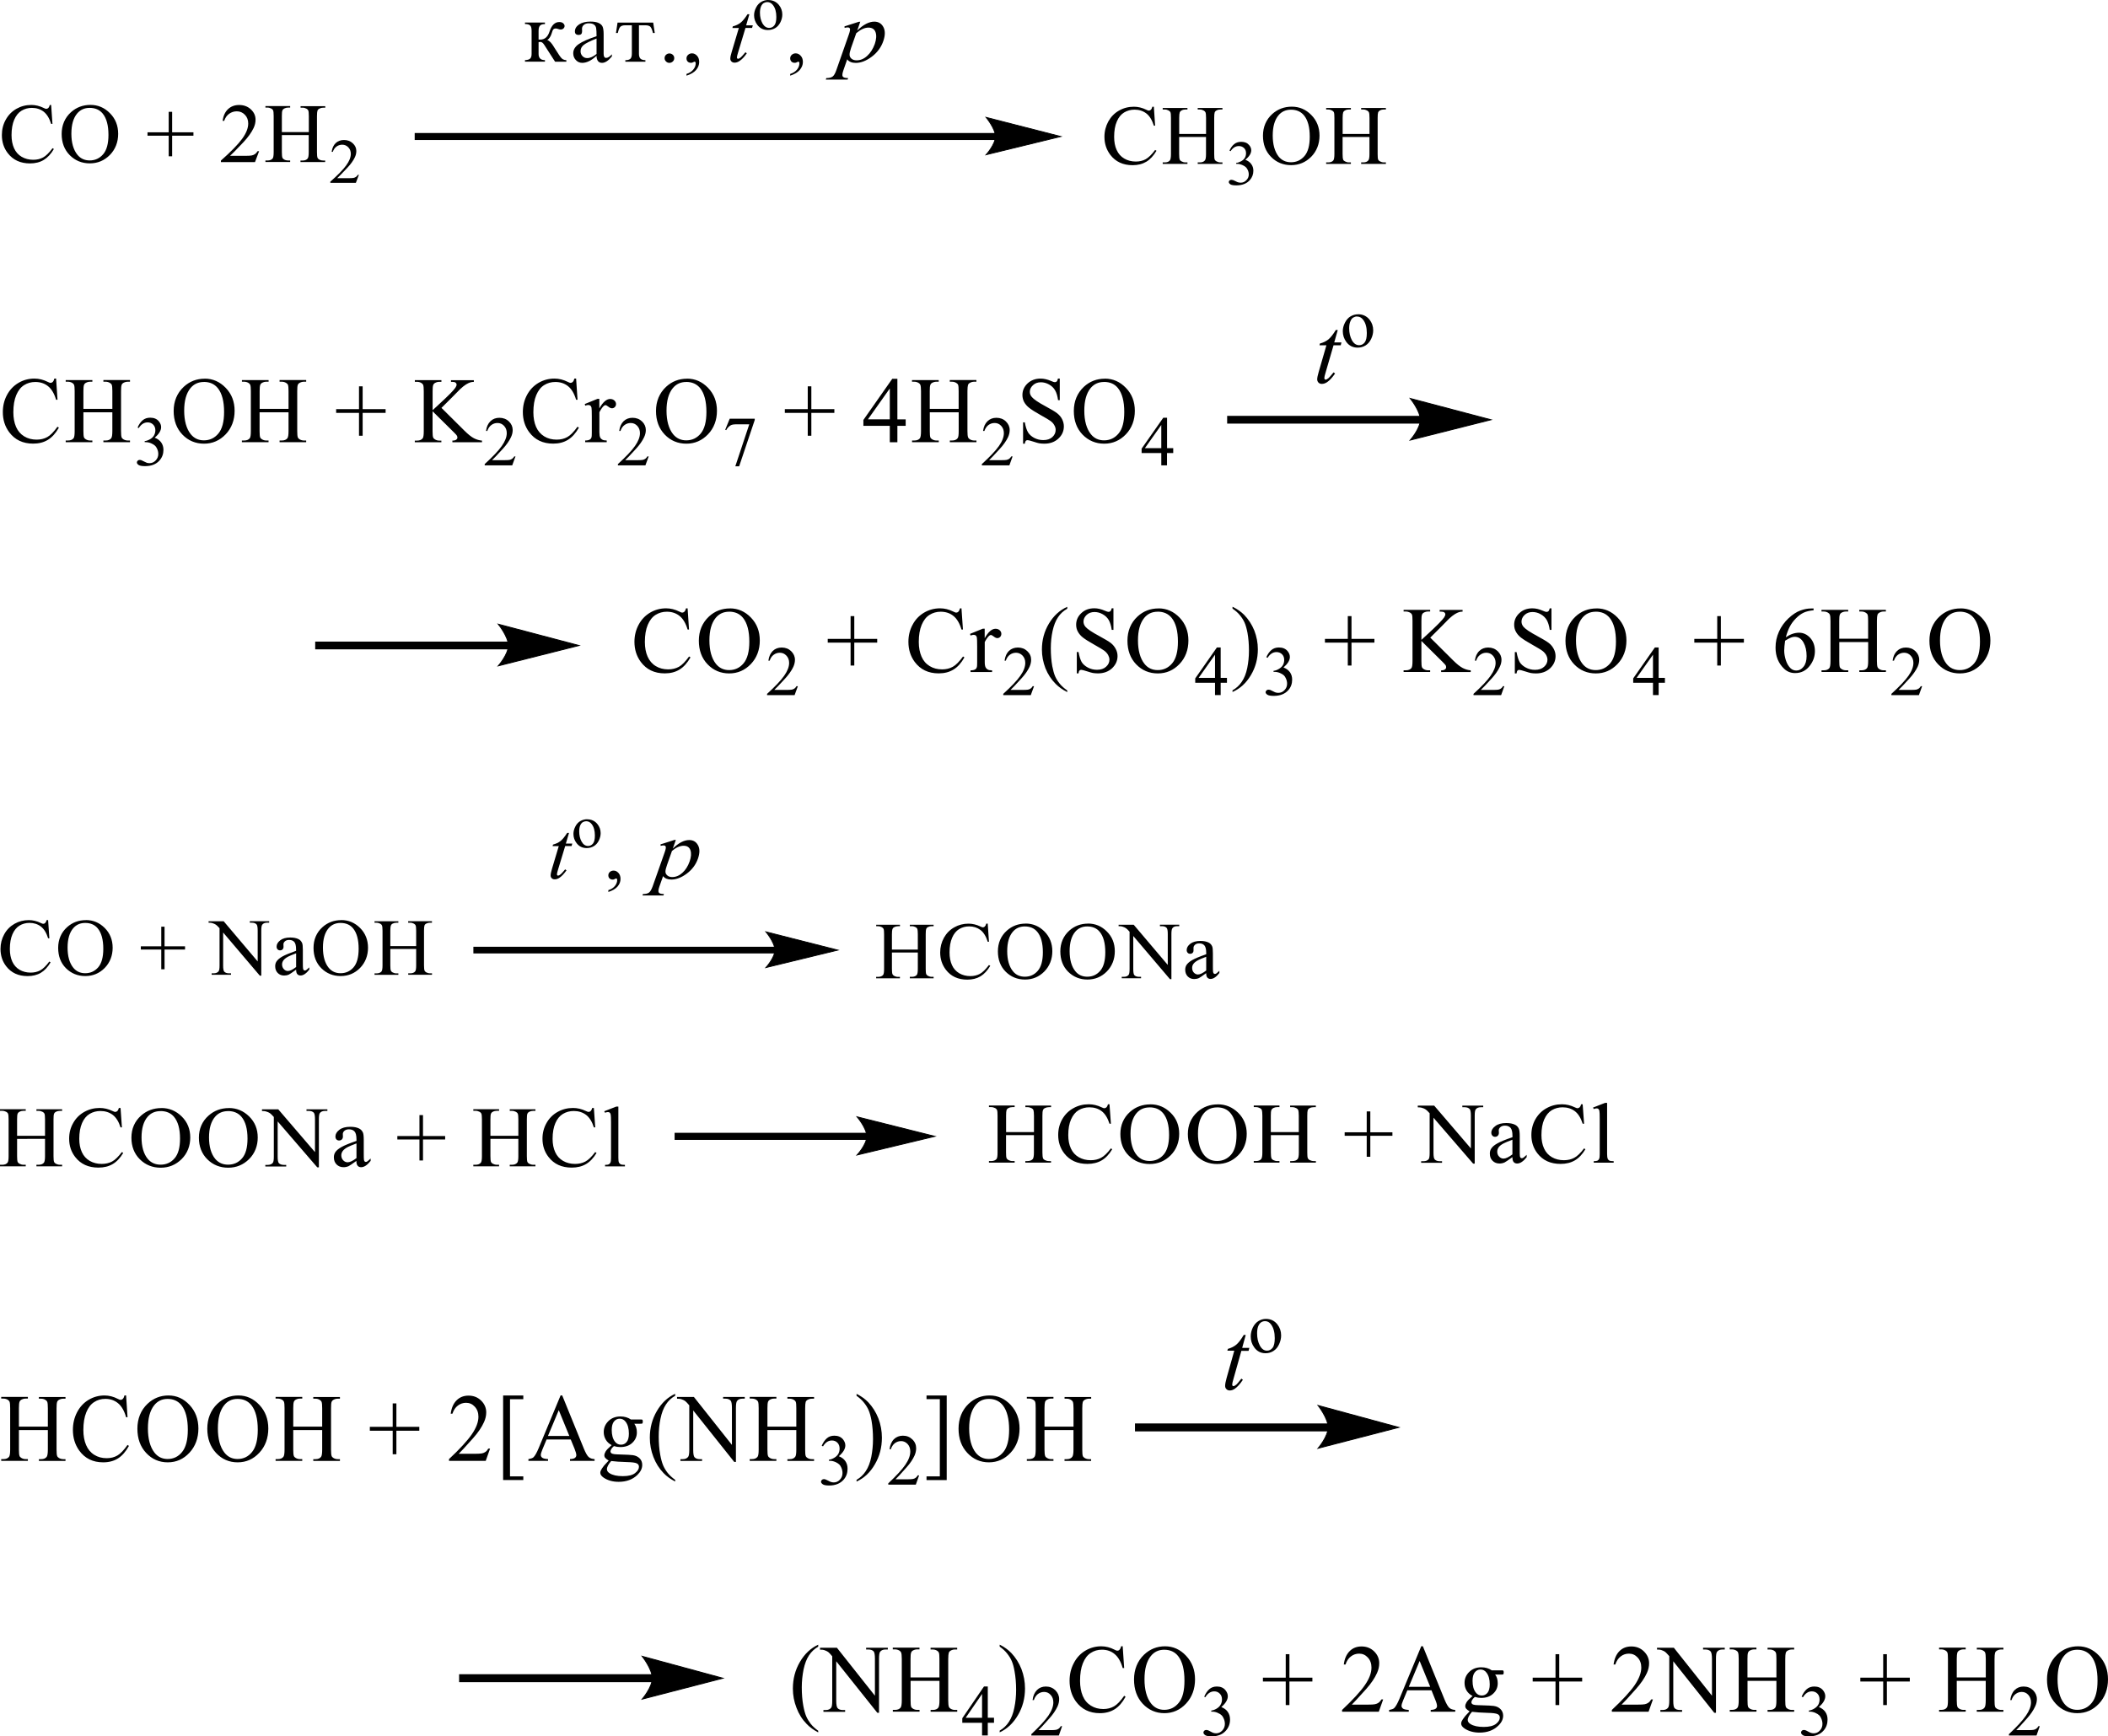 <?xml version="1.0" encoding="UTF-8"?> <svg xmlns="http://www.w3.org/2000/svg" id="_Слой_1" data-name="Слой 1" width="147.01mm" height="121.1mm" viewBox="0 0 416.72 343.26"><defs><style> .cls-1 { stroke-width: .18px; } .cls-1, .cls-2, .cls-3, .cls-4, .cls-5 { fill: none; stroke: #000; stroke-linecap: round; stroke-miterlimit: 10; } .cls-2 { stroke-width: .16px; } .cls-3 { stroke-width: .18px; } .cls-4 { stroke-width: .16px; } .cls-5 { stroke-width: .17px; } .cls-6 { fill-rule: evenodd; } </style></defs><g><path class="cls-6" d="M17.72,21.32c-1.02,0-1.84.37-2.46,1.1-.77.91-1.15,2.25-1.15,4.01s.4,3.19,1.2,4.17c.61.74,1.42,1.11,2.42,1.11,1.07,0,1.96-.41,2.66-1.22.7-.81,1.05-2.09,1.05-3.83,0-1.89-.38-3.3-1.15-4.23-.62-.74-1.47-1.11-2.56-1.11ZM17.88,20.73c1.48,0,2.77.54,3.85,1.64,1.09,1.09,1.63,2.45,1.63,4.08s-.55,3.07-1.64,4.18c-1.1,1.11-2.42,1.66-3.97,1.66s-2.89-.54-3.96-1.62c-1.07-1.08-1.6-2.48-1.6-4.2s.62-3.19,1.85-4.3c1.07-.96,2.36-1.44,3.85-1.44ZM10.11,20.73l.26,3.76h-.26c-.35-1.13-.85-1.93-1.49-2.43-.65-.49-1.42-.74-2.32-.74-.76,0-1.44.19-2.05.56-.61.37-1.09.97-1.44,1.78-.35.82-.53,1.83-.53,3.04,0,1,.17,1.87.5,2.6.33.73.83,1.3,1.5,1.69.67.39,1.43.59,2.28.59.74,0,1.39-.15,1.96-.46.57-.31,1.19-.92,1.87-1.83l.26.16c-.57.98-1.24,1.7-2,2.16-.76.46-1.67.69-2.72.69-1.89,0-3.36-.68-4.4-2.04-.78-1.01-1.16-2.2-1.16-3.57,0-1.1.25-2.12.77-3.04.51-.92,1.22-1.64,2.11-2.15.9-.51,1.87-.76,2.94-.76.82,0,1.64.2,2.44.59.24.12.4.18.5.18.15,0,.28-.05.4-.15.15-.15.25-.35.31-.61h.29Z"></path><polygon class="cls-6" points="33.35 30.89 33.35 26.82 29.16 26.82 29.16 26.15 33.35 26.15 33.35 22.1 34.03 22.1 34.03 26.15 38.24 26.15 38.24 26.82 34.03 26.82 34.03 30.89 33.35 30.89"></polygon><path class="cls-6" d="M55.74,26.11h5.31v-3.16c0-.57-.04-.94-.11-1.12-.06-.14-.17-.25-.35-.35-.24-.13-.5-.2-.77-.2h-.4v-.3h4.88v.3h-.4c-.27,0-.52.06-.77.19-.18.09-.3.22-.37.4-.06.18-.1.54-.1,1.08v7.13c0,.56.04.93.11,1.11.06.14.17.25.34.35.25.13.5.19.77.19h.4v.3h-4.88v-.3h.4c.47,0,.81-.13,1.02-.4.14-.17.21-.59.21-1.26v-3.37h-5.31v3.37c0,.56.04.93.11,1.11.06.14.17.25.35.35.24.13.5.19.77.19h.41v.3h-4.89v-.3h.4c.47,0,.81-.13,1.03-.4.13-.17.2-.59.2-1.26v-7.13c0-.57-.04-.94-.11-1.12-.06-.14-.17-.25-.35-.35-.25-.13-.5-.2-.77-.2h-.4v-.3h4.89v.3h-.41c-.27,0-.52.06-.77.19-.17.09-.3.22-.36.4-.07.18-.1.54-.1,1.08v3.16ZM51.21,29.91l-.8,2.13h-6.74v-.3c1.98-1.75,3.38-3.18,4.19-4.29.81-1.11,1.21-2.12,1.21-3.04,0-.7-.22-1.28-.66-1.73-.44-.45-.97-.68-1.59-.68-.56,0-1.06.16-1.51.48-.45.32-.78.78-.99,1.4h-.31c.14-1.01.5-1.78,1.08-2.32.58-.54,1.31-.81,2.18-.81.93,0,1.7.29,2.32.86.62.58.93,1.26.93,2.04,0,.56-.13,1.12-.4,1.68-.42.88-1.09,1.81-2.02,2.8-1.4,1.48-2.27,2.37-2.62,2.67h2.98c.61,0,1.03-.02,1.28-.07.24-.04.46-.13.66-.27.2-.13.37-.32.51-.57h.31Z"></path><path class="cls-6" d="M70.95,34.54l-.6,1.6h-5.05v-.23c1.49-1.31,2.53-2.38,3.14-3.22.61-.83.91-1.59.91-2.28,0-.53-.17-.96-.5-1.3-.33-.34-.73-.51-1.19-.51-.42,0-.8.12-1.13.36-.33.24-.58.59-.74,1.05h-.23c.11-.75.38-1.33.81-1.74.44-.4.98-.6,1.63-.6.69,0,1.27.21,1.74.65.47.43.7.94.7,1.53,0,.42-.1.84-.3,1.26-.31.66-.82,1.36-1.52,2.1-1.05,1.11-1.7,1.78-1.96,2.01h2.24c.45,0,.77-.02.96-.05.18-.03.35-.1.5-.2.15-.1.28-.24.38-.42h.23Z"></path><path class="cls-6" d="M233.11,26.47h5.31v-3.16c0-.57-.04-.94-.12-1.12-.06-.14-.18-.25-.36-.35-.24-.13-.49-.2-.76-.2h-.41v-.3h4.89v.3h-.4c-.27,0-.53.06-.77.19-.18.09-.3.22-.37.4-.06.18-.09.54-.09,1.08v7.13c0,.56.03.93.1,1.11.06.14.18.25.36.35.24.13.5.2.77.2h.4v.3h-4.89v-.3h.41c.46,0,.8-.13,1.01-.4.15-.17.22-.59.22-1.26v-3.37h-5.31v3.37c0,.56.04.93.12,1.11.04.14.16.25.36.35.24.13.49.2.75.2h.41v.3h-4.89v-.3h.4c.47,0,.81-.13,1.02-.4.13-.17.21-.59.21-1.26v-7.13c0-.57-.03-.94-.1-1.12-.06-.14-.18-.25-.36-.35-.24-.13-.5-.2-.77-.2h-.4v-.3h4.89v.3h-.41c-.27,0-.52.06-.75.19-.18.09-.3.22-.37.4-.06.18-.1.54-.1,1.08v3.16ZM228.1,21.08l.25,3.76h-.25c-.36-1.13-.84-1.93-1.5-2.43-.65-.49-1.42-.74-2.32-.74-.76,0-1.44.19-2.06.56-.61.37-1.1.97-1.44,1.78-.36.82-.53,1.83-.53,3.04,0,1,.16,1.87.5,2.6.33.73.83,1.3,1.5,1.69.67.39,1.42.59,2.28.59.74,0,1.39-.15,1.95-.46.56-.31,1.2-.92,1.87-1.83l.27.16c-.58.98-1.24,1.7-2,2.16-.77.46-1.67.69-2.72.69-1.89,0-3.36-.68-4.4-2.04-.77-1.01-1.17-2.2-1.17-3.57,0-1.1.27-2.12.77-3.04.52-.92,1.21-1.64,2.12-2.15.89-.51,1.87-.76,2.93-.76.83,0,1.64.2,2.44.59.24.12.4.18.5.18.15,0,.28-.05.4-.15.15-.15.25-.35.31-.61h.3Z"></path><path class="cls-6" d="M243.05,29.78c.24-.56.55-.99.92-1.29.37-.3.84-.46,1.39-.46.7,0,1.21.21,1.58.65.28.32.41.67.41,1.03,0,.6-.38,1.23-1.17,1.87.52.2.92.48,1.18.86.28.37.41.81.41,1.31,0,.72-.24,1.34-.71,1.86-.62.69-1.51,1.03-2.66,1.03-.58,0-.98-.07-1.18-.21s-.31-.29-.31-.45c0-.12.04-.22.15-.31.1-.09.22-.13.36-.13.1,0,.21.02.33.05.07.02.22.09.49.22.25.13.41.21.52.23.16.04.33.07.5.07.43,0,.8-.16,1.11-.48.33-.32.49-.7.49-1.14,0-.32-.07-.64-.22-.94-.12-.23-.24-.4-.37-.52-.18-.16-.43-.31-.74-.44-.31-.13-.64-.2-.96-.2h-.21v-.18c.34-.04.67-.16,1.01-.35.33-.19.58-.42.73-.69.15-.27.22-.56.22-.89,0-.42-.13-.76-.4-1.02-.28-.26-.61-.39-1.02-.39-.65,0-1.2.34-1.63,1.01l-.21-.1Z"></path><path class="cls-6" d="M265.42,26.47h5.31v-3.16c0-.57-.04-.94-.12-1.12-.06-.14-.18-.25-.36-.35-.24-.13-.49-.2-.76-.2h-.41v-.3h4.89v.3h-.4c-.27,0-.53.06-.77.19-.18.09-.3.22-.37.4-.06.18-.09.54-.09,1.08v7.13c0,.56.03.93.1,1.11.06.14.18.25.36.35.24.13.5.2.77.2h.4v.3h-4.89v-.3h.41c.46,0,.8-.13,1.01-.4.15-.17.22-.59.22-1.26v-3.37h-5.31v3.37c0,.56.04.93.12,1.11.04.14.16.25.36.35.24.13.49.2.75.2h.41v.3h-4.89v-.3h.4c.47,0,.81-.13,1.02-.4.13-.17.21-.59.21-1.26v-7.13c0-.57-.03-.94-.1-1.12-.06-.14-.18-.25-.36-.35-.24-.13-.5-.2-.77-.2h-.4v-.3h4.89v.3h-.41c-.27,0-.52.06-.75.19-.18.09-.3.22-.37.4-.06.18-.1.54-.1,1.08v3.16ZM255.21,21.68c-1.02,0-1.85.37-2.46,1.1-.77.91-1.15,2.25-1.15,4.01s.4,3.19,1.18,4.17c.62.74,1.42,1.11,2.43,1.11,1.08,0,1.95-.41,2.66-1.22.7-.81,1.05-2.09,1.05-3.83,0-1.89-.38-3.3-1.15-4.23-.62-.74-1.48-1.11-2.56-1.11ZM255.36,21.08c1.5,0,2.77.54,3.86,1.64,1.08,1.09,1.63,2.45,1.63,4.08s-.55,3.07-1.64,4.18c-1.1,1.11-2.43,1.66-3.98,1.66s-2.89-.54-3.95-1.62c-1.08-1.08-1.61-2.48-1.61-4.2s.62-3.19,1.85-4.3c1.08-.96,2.37-1.44,3.85-1.44Z"></path><path class="cls-6" d="M103.78,4.45h3.95v.3c-.47,0-.79.1-.98.31-.19.21-.28.55-.28,1.04v1.72c.15,0,.26,0,.34,0,.87,0,1.48-.53,1.82-1.58.41-1.26,1.06-1.89,1.92-1.89.35,0,.61.08.79.25.18.17.27.34.27.53,0,.18-.07.34-.21.48-.14.14-.33.22-.58.22-.11,0-.24-.03-.4-.08-.24-.09-.43-.13-.56-.13-.2,0-.35.06-.46.17-.11.11-.22.36-.32.73-.2.66-.5,1.13-.89,1.39.42.12.87.6,1.35,1.42.03.05.06.1.09.15l.89,1.38c.3.46.56.75.77.86.21.11.44.17.67.17v.3h-2.23l-2.13-3.31c-.25-.4-.51-.6-.77-.6-.08,0-.2.01-.36.04v2.34c0,.81.42,1.22,1.26,1.22v.3h-3.95v-.3c.49-.02.83-.12,1.02-.3.19-.18.29-.49.29-.92v-4.57c0-.54-.1-.91-.31-1.08-.2-.18-.54-.27-1-.27v-.3Z"></path><path class="cls-6" d="M117.93,10.65v-3.04c-1.28.51-2.13.93-2.54,1.27-.42.33-.62.75-.62,1.24,0,.38.12.7.37.96.25.27.56.4.94.4.29,0,.59-.07.9-.21.31-.14.63-.34.95-.61ZM120.96,10.73v.42c-.69.85-1.34,1.27-1.94,1.27-.71,0-1.07-.47-1.1-1.4-.5.47-.98.82-1.45,1.05-.47.23-.92.35-1.36.35-.5,0-.93-.18-1.27-.55-.35-.37-.52-.82-.52-1.34,0-.7.35-1.3,1.06-1.8.7-.5,1.89-1.03,3.55-1.58,0-.77-.03-1.3-.08-1.59-.05-.29-.18-.52-.41-.69-.23-.18-.58-.27-1.06-.27-.38,0-.7.1-.95.3-.25.2-.38.47-.38.82,0,.08,0,.17.02.27,0,.08,0,.15,0,.21,0,.47-.23.7-.67.7-.5,0-.75-.23-.75-.69,0-.55.28-1.01.83-1.39.56-.37,1.3-.56,2.23-.56.69,0,1.24.09,1.64.28.4.19.66.44.79.76.12.32.19.8.19,1.46v3.89c0,.53.17.79.5.79s.71-.24,1.13-.71Z"></path><path class="cls-6" d="M126.31,4.99v5.65c0,.43.1.74.29.94.2.2.53.3.99.31v.3h-3.97v-.3c.48,0,.82-.1,1.01-.29.19-.19.28-.54.28-1.04v-5.57h-1.29c-.45,0-.77.09-.97.28-.2.18-.37.6-.52,1.25h-.36l.31-2.06h7.05l.31,2.06h-.36c-.15-.63-.32-1.04-.51-1.24-.19-.19-.52-.29-.98-.29h-1.29Z"></path><path class="cls-6" d="M132.32,10.56c.26,0,.49.09.68.26.19.17.29.4.29.66s-.09.48-.28.66c-.19.18-.41.28-.68.28s-.48-.09-.67-.28c-.19-.18-.28-.4-.28-.66s.1-.49.29-.66c.19-.17.41-.26.67-.26Z"></path><path class="cls-6" d="M135.71,14.97v-.36c.58-.18,1.03-.47,1.34-.86.32-.39.48-.8.48-1.24,0-.1-.03-.19-.08-.26-.04-.05-.08-.07-.12-.07-.06,0-.2.05-.4.16-.1.05-.21.07-.32.07-.28,0-.49-.08-.66-.24-.16-.16-.24-.38-.24-.65s.11-.5.32-.69c.21-.19.47-.29.77-.29.37,0,.7.16.99.47s.43.73.43,1.24c0,.56-.2,1.08-.6,1.56-.4.48-1.04.86-1.91,1.14Z"></path><path class="cls-6" d="M148.15,2.79l-.65,2.22h1.32l-.15.51h-1.3l-1.45,4.81c-.16.52-.24.85-.24,1,0,.09.01.16.06.21s.1.07.16.07c.15,0,.33-.09.56-.29.13-.11.43-.44.9-1l.27.21c-.5.73-.99,1.24-1.47,1.54-.31.21-.62.31-.95.31-.25,0-.44-.07-.6-.22-.16-.15-.24-.34-.24-.57,0-.29.09-.74.28-1.34l1.41-4.72h-1.27l.07-.32c.62-.16,1.14-.41,1.54-.73.41-.32.87-.88,1.38-1.68h.37Z"></path><path class="cls-6" d="M151.67.4c-.22,0-.44.06-.68.19-.22.13-.4.35-.55.68-.13.32-.21.74-.21,1.24,0,.82.18,1.52.5,2.11.34.59.78.89,1.33.89.4,0,.74-.16,1.01-.49.27-.33.4-.89.4-1.68,0-.99-.22-1.78-.67-2.35-.3-.39-.68-.59-1.14-.59ZM151.86,0c.87,0,1.58.32,2.12.97.44.55.67,1.18.67,1.89,0,.5-.12,1.01-.37,1.52-.25.51-.59.9-1.02,1.16-.44.26-.93.39-1.47.39-.87,0-1.55-.34-2.07-1.01-.43-.57-.65-1.2-.65-1.91,0-.51.13-1.02.4-1.53.25-.51.61-.88,1.04-1.13.43-.24.89-.36,1.36-.36Z"></path><path class="cls-6" d="M156.21,14.97v-.36c.58-.18,1.02-.47,1.35-.86.31-.39.47-.8.47-1.24,0-.1-.03-.19-.07-.26-.04-.05-.07-.07-.12-.07-.06,0-.19.05-.4.16-.1.05-.21.07-.33.07-.28,0-.49-.08-.65-.24-.16-.16-.25-.38-.25-.65s.1-.5.31-.69c.22-.19.47-.29.77-.29.38,0,.71.16.99.47.3.31.44.73.44,1.24,0,.56-.21,1.08-.61,1.56-.4.48-1.04.86-1.91,1.14Z"></path><path class="cls-6" d="M169.27,6.55l-1.01,2.87c-.22.64-.33,1.11-.31,1.41,0,.3.13.55.38.77.25.21.59.32,1.01.32.76,0,1.45-.29,2.09-.88.65-.59,1.14-1.37,1.5-2.35.31-.92.37-1.69.16-2.31-.21-.62-.68-.93-1.41-.93-.37,0-.76.09-1.15.27-.4.18-.81.46-1.26.83ZM170.07,4.27l-.61,1.77c.59-.59,1.17-1.03,1.75-1.33.56-.29,1.1-.44,1.63-.44.8,0,1.41.36,1.79,1.07s.38,1.63-.01,2.76c-.43,1.26-1.2,2.29-2.29,3.11-1.1.82-2.15,1.22-3.15,1.22-.4,0-.74-.06-1.02-.18-.28-.12-.52-.3-.68-.53l-.74,2.13c-.22.63-.28,1.05-.15,1.26.13.21.49.32,1.07.32l-.1.3h-4.31l.1-.3c.55,0,.96-.1,1.23-.29.27-.19.52-.62.75-1.28l2.46-7.01c.21-.58.28-.97.24-1.16-.06-.19-.22-.28-.47-.28-.15,0-.34.03-.59.1l-.03-.3,2.87-.92h.28Z"></path><rect x="81.98" y="26.29" width="114.97" height="1.38"></rect><path class="cls-4" d="M209.73,26.98l-14.8,3.61s1.85-2.03,1.85-3.61-1.85-3.79-1.85-3.79l14.8,3.79Z"></path><path d="M209.73,26.98l-14.8,3.61s1.85-2.03,1.85-3.61-1.85-3.79-1.85-3.79l14.8,3.79Z"></path></g><g><rect x="242.59" y="82.21" width="38.38" height="1.53"></rect><path class="cls-3" d="M294.74,82.98l-15.95,4.02s1.99-2.26,1.99-4.02-1.99-4.21-1.99-4.21l15.95,4.21Z"></path><path d="M294.74,82.98l-15.95,4.02s1.99-2.26,1.99-4.02-1.99-4.21-1.99-4.21l15.95,4.21Z"></path><path class="cls-6" d="M144.13,120.93c-1.1,0-1.98.41-2.65,1.22-.83,1.02-1.24,2.5-1.24,4.46s.43,3.55,1.29,4.63c.66.82,1.53,1.23,2.61,1.23,1.16,0,2.11-.45,2.86-1.35.75-.9,1.13-2.32,1.13-4.26,0-2.1-.41-3.67-1.24-4.71-.67-.82-1.58-1.23-2.76-1.23ZM144.3,120.27c1.6,0,2.98.61,4.15,1.82,1.17,1.21,1.75,2.72,1.75,4.54s-.59,3.42-1.77,4.65c-1.18,1.23-2.61,1.85-4.28,1.85s-3.12-.6-4.27-1.8c-1.15-1.2-1.73-2.76-1.73-4.67s.67-3.54,2-4.78c1.16-1.07,2.54-1.6,4.15-1.6ZM135.93,120.27l.28,4.18h-.28c-.37-1.25-.91-2.15-1.61-2.7-.7-.55-1.53-.82-2.5-.82-.82,0-1.55.21-2.21.62-.66.41-1.18,1.08-1.56,1.98-.38.91-.57,2.04-.57,3.38,0,1.11.18,2.08.54,2.89s.89,1.44,1.61,1.88c.72.44,1.54.65,2.46.65.8,0,1.5-.17,2.12-.51.61-.34,1.28-1.02,2.01-2.04l.28.18c-.62,1.09-1.34,1.9-2.16,2.4-.82.51-1.8.76-2.93.76-2.04,0-3.62-.76-4.74-2.27-.83-1.13-1.25-2.45-1.25-3.97,0-1.23.28-2.35.83-3.38.55-1.03,1.31-1.82,2.27-2.39.97-.57,2.02-.85,3.16-.85.89,0,1.77.22,2.63.65.25.13.44.2.54.2.16,0,.31-.06.43-.17.16-.16.27-.39.34-.68h.32Z"></path><path class="cls-6" d="M157.73,135.64l-.65,1.78h-5.44v-.25c1.6-1.46,2.73-2.65,3.38-3.58.65-.92.98-1.77.98-2.54,0-.58-.18-1.06-.54-1.44-.36-.38-.79-.57-1.29-.57-.45,0-.86.13-1.22.4-.36.26-.63.65-.8,1.17h-.25c.11-.84.41-1.48.87-1.93.47-.45,1.06-.67,1.76-.67.75,0,1.37.24,1.87.72.49.48.75,1.05.75,1.7,0,.47-.11.93-.32,1.4-.34.73-.89,1.51-1.64,2.33-1.13,1.23-1.84,1.98-2.12,2.23h2.41c.49,0,.84-.02,1.03-.05.21-.04.38-.11.54-.22.16-.11.29-.27.41-.47h.26Z"></path><polygon class="cls-6" points="168.15 131.57 168.15 127.04 163.63 127.04 163.63 126.3 168.15 126.3 168.15 121.8 168.88 121.8 168.88 126.3 173.41 126.3 173.41 127.04 168.88 127.04 168.88 131.57 168.15 131.57"></polygon><path class="cls-6" d="M194.66,124.3v1.87c.7-1.24,1.4-1.87,2.14-1.87.34,0,.61.1.83.3.22.2.32.44.32.7,0,.24-.08.44-.22.6-.16.16-.35.25-.57.25-.21,0-.45-.11-.7-.31-.27-.21-.46-.31-.59-.31-.11,0-.22.06-.35.18-.27.25-.56.66-.85,1.22v3.98c0,.46.06.81.18,1.04.08.16.21.3.41.41.19.11.48.16.86.16v.33h-4.26v-.33c.43,0,.73-.07.94-.2.16-.1.26-.25.32-.46.03-.1.05-.4.05-.88v-3.22c0-.97-.02-1.54-.06-1.73-.03-.18-.11-.32-.21-.4-.11-.08-.24-.13-.4-.13-.19,0-.4.04-.64.14l-.1-.33,2.52-1.02h.38ZM190.07,120.27l.29,4.18h-.29c-.37-1.25-.91-2.15-1.61-2.7-.69-.55-1.53-.82-2.5-.82-.81,0-1.55.21-2.2.62-.67.41-1.18,1.08-1.56,1.98-.38.91-.57,2.04-.57,3.38,0,1.11.19,2.08.54,2.89.35.82.89,1.44,1.61,1.88.72.44,1.53.65,2.46.65.8,0,1.5-.17,2.11-.51.62-.34,1.29-1.02,2.03-2.04l.27.18c-.61,1.09-1.32,1.9-2.15,2.4-.83.51-1.8.76-2.94.76-2.04,0-3.62-.76-4.74-2.27-.83-1.13-1.24-2.45-1.24-3.97,0-1.23.27-2.35.83-3.38.54-1.03,1.31-1.82,2.27-2.39.97-.57,2.03-.85,3.16-.85.89,0,1.77.22,2.63.65.26.13.45.2.54.2.18,0,.32-.06.43-.17.16-.16.27-.39.34-.68h.32Z"></path><path class="cls-6" d="M204.42,135.64l-.65,1.78h-5.44v-.25c1.6-1.46,2.73-2.65,3.38-3.58.65-.92.97-1.77.97-2.54,0-.58-.18-1.06-.53-1.44-.37-.38-.8-.57-1.29-.57-.45,0-.86.13-1.23.4-.35.26-.62.65-.8,1.17h-.24c.11-.84.4-1.48.86-1.93.48-.45,1.07-.67,1.77-.67.75,0,1.37.24,1.87.72.51.48.75,1.05.75,1.7,0,.47-.11.93-.32,1.4-.34.73-.88,1.51-1.64,2.33-1.12,1.23-1.83,1.98-2.11,2.23h2.41c.49,0,.83-.02,1.02-.05.21-.04.38-.11.54-.22.16-.11.3-.27.41-.47h.26Z"></path><path class="cls-6" d="M228.85,120.93c-1.1,0-1.98.41-2.65,1.22-.83,1.02-1.24,2.5-1.24,4.46s.43,3.55,1.29,4.63c.65.82,1.53,1.23,2.62,1.23,1.15,0,2.11-.45,2.86-1.35.75-.9,1.13-2.32,1.13-4.26,0-2.1-.41-3.67-1.24-4.71-.67-.82-1.58-1.23-2.76-1.23ZM229.03,120.27c1.6,0,2.98.61,4.15,1.82,1.16,1.21,1.75,2.72,1.75,4.54s-.59,3.42-1.77,4.65c-1.18,1.23-2.6,1.85-4.28,1.85s-3.13-.6-4.28-1.8c-1.15-1.2-1.72-2.76-1.72-4.67s.65-3.54,1.99-4.78c1.15-1.07,2.54-1.6,4.15-1.6ZM220.11,120.27v4.25h-.34c-.11-.82-.32-1.46-.59-1.95-.29-.48-.69-.87-1.21-1.15-.51-.29-1.05-.43-1.61-.43-.62,0-1.15.19-1.56.58-.4.38-.61.82-.61,1.31,0,.37.13.72.38,1.02.38.45,1.28,1.06,2.68,1.81,1.15.62,1.93,1.09,2.36,1.42.41.33.73.72.96,1.17.24.45.35.91.35,1.4,0,.93-.37,1.73-1.08,2.41-.73.67-1.66,1.01-2.79,1.01-.37,0-.7-.03-1.01-.08-.19-.03-.57-.14-1.16-.33-.59-.19-.97-.29-1.13-.29-.14,0-.27.05-.35.14-.1.09-.16.28-.19.56h-.34v-4.22h.34c.16.88.37,1.54.62,1.98.27.44.69.8,1.23,1.09.54.29,1.15.44,1.8.44.75,0,1.36-.2,1.79-.6.45-.4.67-.87.67-1.41,0-.3-.1-.61-.26-.92-.18-.31-.43-.6-.78-.86-.24-.18-.88-.57-1.93-1.16-1.05-.59-1.8-1.06-2.25-1.41-.45-.35-.78-.74-1.01-1.16-.24-.42-.35-.89-.35-1.4,0-.88.34-1.64,1.02-2.28.67-.64,1.53-.96,2.58-.96.65,0,1.34.16,2.07.48.35.15.59.23.72.23.16,0,.29-.05.38-.14.11-.09.19-.28.26-.57h.34ZM210.98,136.48v.34c-.91-.46-1.68-1-2.28-1.61-.88-.88-1.55-1.91-2.03-3.1-.46-1.19-.7-2.43-.7-3.71,0-1.87.46-3.58,1.39-5.13s2.14-2.65,3.62-3.31v.38c-.75.41-1.36.97-1.83,1.69-.48.71-.83,1.62-1.07,2.71-.24,1.09-.35,2.24-.35,3.43,0,1.29.1,2.47.29,3.53.16.83.35,1.5.57,2.01.22.5.53.99.91,1.46s.88.91,1.48,1.33Z"></path><path class="cls-6" d="M240.19,134.01v-4.58l-3.24,4.58h3.24ZM242.55,134.01v.97h-1.24v2.43h-1.12v-2.43h-3.91v-.87l4.28-6.11h.75v6.01h1.24Z"></path><path class="cls-6" d="M243.65,120.33v-.38c.93.45,1.69.99,2.3,1.6.86.88,1.53,1.92,2.01,3.1.46,1.19.7,2.43.7,3.71,0,1.87-.46,3.58-1.39,5.13-.91,1.54-2.12,2.65-3.62,3.31v-.33c.75-.42,1.36-.98,1.83-1.69.49-.71.85-1.61,1.08-2.71.22-1.1.34-2.24.34-3.43,0-1.29-.1-2.46-.29-3.53-.16-.84-.35-1.5-.57-2.01-.22-.5-.53-.99-.91-1.45-.37-.47-.86-.91-1.48-1.33Z"></path><path class="cls-6" d="M250.32,129.95c.27-.62.61-1.1,1.01-1.44.4-.34.89-.51,1.5-.51.73,0,1.31.24,1.71.72.29.36.45.74.45,1.15,0,.67-.43,1.36-1.26,2.08.56.22.99.54,1.28.95.29.41.43.9.43,1.46,0,.8-.24,1.49-.75,2.07-.67.76-1.63,1.14-2.89,1.14-.62,0-1.04-.08-1.26-.23-.22-.15-.35-.32-.35-.5,0-.13.06-.25.18-.35.1-.1.22-.15.38-.15.11,0,.22.02.34.05.08.02.26.11.53.25.27.14.46.23.57.26.16.05.34.07.53.07.46,0,.88-.18,1.21-.54.35-.36.51-.78.51-1.27,0-.36-.08-.71-.24-1.05-.11-.25-.24-.45-.38-.58-.19-.18-.46-.35-.8-.49-.35-.15-.69-.22-1.05-.22h-.21v-.2c.35-.04.72-.17,1.07-.39.37-.21.62-.47.8-.77.16-.3.24-.63.24-.99,0-.47-.14-.84-.43-1.13-.3-.29-.67-.43-1.1-.43-.7,0-1.29.38-1.75,1.13l-.24-.11Z"></path><polygon class="cls-6" points="266.44 131.57 266.44 127.04 261.92 127.04 261.92 126.3 266.44 126.3 266.44 121.8 267.17 121.8 267.17 126.3 271.7 126.3 271.7 127.04 267.17 127.04 267.17 131.57 266.44 131.57"></polygon><path class="cls-6" d="M282.72,126.03l4.53,4.51c.75.74,1.39,1.25,1.91,1.52.53.27,1.05.42,1.58.46v.33h-5.85v-.33c.35,0,.61-.06.75-.18.16-.12.24-.25.24-.4s-.03-.28-.08-.39c-.06-.11-.26-.33-.57-.64l-4.24-4.2v3.96c0,.62.03,1.03.11,1.23.06.15.19.28.38.39.26.15.54.22.83.22h.41v.33h-5.25v-.33h.43c.51,0,.88-.15,1.12-.44.14-.19.21-.66.21-1.4v-7.94c0-.62-.03-1.04-.11-1.24-.06-.14-.18-.27-.37-.38-.27-.14-.54-.22-.85-.22h-.43v-.33h5.25v.33h-.41c-.29,0-.56.07-.83.21-.19.1-.32.24-.38.44-.08.19-.11.59-.11,1.2v3.76c.11-.11.53-.5,1.24-1.15,1.79-1.64,2.87-2.74,3.25-3.29.16-.24.24-.45.24-.63,0-.14-.06-.26-.19-.36-.13-.11-.34-.16-.64-.16h-.29v-.33h4.53v.33c-.27,0-.51.04-.73.11-.22.07-.48.2-.8.39-.32.19-.7.5-1.16.92-.13.12-.75.74-1.83,1.86l-1.88,1.87Z"></path><path class="cls-6" d="M297.39,135.64l-.64,1.78h-5.46v-.25c1.61-1.46,2.73-2.65,3.38-3.58.65-.92.99-1.77.99-2.54,0-.58-.19-1.06-.54-1.44-.35-.38-.78-.57-1.29-.57-.45,0-.86.13-1.21.4-.37.26-.64.65-.8,1.17h-.26c.11-.84.4-1.48.88-1.93.46-.45,1.05-.67,1.75-.67.75,0,1.37.24,1.88.72.49.48.75,1.05.75,1.7,0,.47-.11.93-.34,1.4-.34.73-.88,1.51-1.63,2.33-1.13,1.23-1.83,1.98-2.12,2.23h2.41c.49,0,.83-.02,1.04-.05.19-.04.37-.11.53-.22.16-.11.3-.27.41-.47h.26Z"></path><path class="cls-6" d="M315.44,120.93c-1.1,0-1.98.41-2.65,1.22-.83,1.02-1.24,2.5-1.24,4.46s.43,3.55,1.29,4.63c.65.82,1.53,1.23,2.62,1.23,1.15,0,2.11-.45,2.86-1.35s1.13-2.32,1.13-4.26c0-2.1-.41-3.67-1.24-4.71-.67-.82-1.58-1.23-2.76-1.23ZM315.62,120.27c1.6,0,2.98.61,4.15,1.82,1.16,1.21,1.75,2.72,1.75,4.54s-.59,3.42-1.77,4.65c-1.18,1.23-2.6,1.85-4.28,1.85s-3.13-.6-4.28-1.8c-1.15-1.2-1.72-2.76-1.72-4.67s.65-3.54,1.99-4.78c1.15-1.07,2.54-1.6,4.15-1.6ZM306.7,120.27v4.25h-.34c-.11-.82-.32-1.46-.59-1.95-.29-.48-.69-.87-1.21-1.15-.51-.29-1.05-.43-1.61-.43-.62,0-1.15.19-1.56.58-.4.38-.61.82-.61,1.31,0,.37.13.72.38,1.02.38.45,1.28,1.06,2.68,1.81,1.15.62,1.93,1.09,2.36,1.42.41.33.73.72.96,1.17.24.45.35.92.35,1.41,0,.93-.37,1.73-1.08,2.41-.73.67-1.66,1.01-2.79,1.01-.37,0-.7-.03-1.01-.08-.19-.03-.57-.14-1.16-.33s-.97-.29-1.13-.29c-.14,0-.27.04-.35.14-.1.09-.16.28-.19.56h-.34v-4.22h.34c.16.88.37,1.54.62,1.98.27.44.69.8,1.23,1.09.54.29,1.15.44,1.8.44.75,0,1.36-.2,1.79-.6.45-.4.67-.87.67-1.42,0-.3-.1-.61-.26-.91-.18-.31-.43-.6-.78-.86-.24-.18-.88-.57-1.93-1.16-1.05-.59-1.8-1.06-2.25-1.41s-.78-.74-1.01-1.16c-.24-.42-.35-.89-.35-1.4,0-.88.34-1.64,1.02-2.28.67-.64,1.53-.96,2.58-.96.65,0,1.34.16,2.07.48.35.15.59.23.72.23.16,0,.29-.05.38-.14.11-.09.19-.28.26-.57h.34Z"></path><path class="cls-6" d="M326.77,134.01v-4.58l-3.24,4.58h3.24ZM329.13,134.01v.97h-1.24v2.43h-1.12v-2.43h-3.91v-.87l4.28-6.11h.75v6.01h1.24Z"></path><polygon class="cls-6" points="339.47 131.57 339.47 127.04 334.94 127.04 334.94 126.3 339.47 126.3 339.47 121.8 340.19 121.8 340.19 126.3 344.74 126.3 344.74 127.04 340.19 127.04 340.19 131.57 339.47 131.57"></polygon><path class="cls-6" d="M363.59,126.26h5.71v-3.52c0-.63-.03-1.04-.11-1.24-.06-.15-.19-.28-.38-.39-.26-.15-.54-.22-.83-.22h-.43v-.33h5.26v.33h-.45c-.29,0-.56.07-.81.21-.19.1-.34.24-.4.44-.06.2-.11.6-.11,1.2v7.93c0,.62.05,1.03.13,1.23.06.15.18.28.37.39.27.15.54.22.83.22h.45v.33h-5.26v-.33h.43c.51,0,.88-.15,1.1-.44.14-.19.22-.66.22-1.4v-3.74h-5.71v3.74c0,.62.03,1.03.11,1.23.06.15.19.28.38.39.26.15.54.22.83.22h.45v.33h-5.28v-.33h.45c.49,0,.88-.15,1.1-.44.14-.19.22-.66.22-1.4v-7.93c0-.63-.05-1.04-.13-1.24-.06-.15-.18-.28-.37-.39-.27-.15-.54-.22-.83-.22h-.45v-.33h5.28v.33h-.45c-.29,0-.57.07-.83.21-.19.1-.32.24-.38.44-.08.2-.11.6-.11,1.2v3.52ZM352.89,126.64c-.11.82-.18,1.48-.18,1.98,0,.58.11,1.21.32,1.89.22.68.54,1.22.96,1.62.32.28.69.43,1.13.43.53,0,1.01-.25,1.4-.74.41-.5.62-1.2.62-2.12,0-1.03-.19-1.93-.61-2.68s-1.01-1.13-1.75-1.13c-.22,0-.48.05-.73.15-.27.1-.65.3-1.16.62ZM358.52,120.3v.34c-.8.08-1.45.24-1.95.47-.51.24-1.01.6-1.5,1.09-.49.49-.91,1.03-1.23,1.64-.32.6-.59,1.32-.81,2.14.88-.6,1.75-.9,2.63-.9.83,0,1.56.34,2.19,1.02.61.68.93,1.55.93,2.61s-.32,1.97-.94,2.81c-.75,1.03-1.74,1.54-2.97,1.54-.85,0-1.56-.28-2.15-.83-1.15-1.08-1.72-2.48-1.72-4.21,0-1.1.22-2.15.67-3.14.43-.99,1.07-1.87,1.88-2.64.83-.77,1.61-1.28,2.36-1.55.75-.27,1.45-.4,2.09-.4h.53Z"></path><path class="cls-6" d="M379.98,135.64l-.64,1.78h-5.44v-.25c1.6-1.46,2.73-2.65,3.38-3.58.65-.92.97-1.77.97-2.54,0-.58-.18-1.06-.54-1.44-.35-.38-.78-.57-1.28-.57-.46,0-.86.13-1.23.4-.35.26-.62.65-.8,1.17h-.26c.11-.84.41-1.48.88-1.93s1.05-.67,1.75-.67c.75,0,1.37.24,1.88.72.49.48.75,1.05.75,1.7,0,.47-.11.93-.32,1.4-.35.73-.89,1.51-1.64,2.33-1.13,1.23-1.83,1.98-2.12,2.23h2.41c.49,0,.85-.02,1.04-.05.19-.04.38-.11.54-.22.16-.11.29-.27.41-.47h.24Z"></path><path class="cls-6" d="M387.4,120.93c-1.1,0-1.98.41-2.65,1.22-.83,1.02-1.24,2.5-1.24,4.46s.43,3.55,1.29,4.63c.65.82,1.53,1.23,2.62,1.23,1.15,0,2.11-.45,2.86-1.35s1.13-2.32,1.13-4.26c0-2.1-.41-3.67-1.24-4.71-.67-.82-1.58-1.23-2.76-1.23ZM387.57,120.27c1.6,0,2.98.61,4.15,1.82,1.16,1.21,1.75,2.72,1.75,4.54s-.59,3.42-1.77,4.65c-1.18,1.23-2.6,1.85-4.28,1.85s-3.13-.6-4.28-1.8c-1.15-1.2-1.72-2.76-1.72-4.67s.65-3.54,1.99-4.78c1.15-1.07,2.54-1.6,4.15-1.6Z"></path><path class="cls-6" d="M264.46,65.22l-.7,2.47h1.42l-.14.57h-1.42l-1.56,5.35c-.18.58-.26.95-.26,1.12,0,.1.03.18.08.24.05.05.1.08.16.08.16,0,.35-.11.61-.32.14-.12.46-.49.97-1.12l.3.23c-.56.81-1.08,1.38-1.58,1.71-.35.23-.69.34-1.04.34-.26,0-.48-.08-.65-.25-.16-.17-.26-.38-.26-.64,0-.33.1-.82.3-1.49l1.52-5.25h-1.37l.08-.35c.67-.18,1.23-.45,1.68-.81.43-.36.93-.98,1.47-1.87h.4Z"></path><path class="cls-6" d="M268.25,62.56c-.24,0-.48.07-.73.21-.24.14-.43.39-.57.75-.16.36-.24.82-.24,1.38,0,.91.19,1.69.54,2.35.37.66.85.99,1.44.99.43,0,.8-.18,1.08-.54.29-.36.43-.99.43-1.87,0-1.11-.24-1.98-.72-2.61-.32-.44-.73-.65-1.23-.65ZM268.46,62.12c.94,0,1.71.36,2.28,1.07.48.61.72,1.31.72,2.11,0,.56-.13,1.12-.4,1.69-.27.57-.64,1-1.1,1.29-.48.29-.99.44-1.58.44-.93,0-1.68-.37-2.23-1.12-.46-.63-.7-1.34-.7-2.12,0-.57.14-1.14.43-1.7.29-.56.65-.98,1.12-1.25.46-.27.96-.4,1.47-.4Z"></path><path class="cls-6" d="M16.49,80.83h5.72v-3.52c0-.63-.04-1.04-.12-1.24-.06-.15-.19-.28-.38-.39-.26-.15-.54-.22-.83-.22h-.44v-.33h5.26v.33h-.44c-.29,0-.57.07-.83.21-.19.1-.33.24-.39.44-.07.2-.11.6-.11,1.2v7.93c0,.62.04,1.03.12,1.23.06.15.19.28.37.39.27.15.55.22.84.22h.44v.33h-5.26v-.33h.44c.5,0,.87-.15,1.1-.44.15-.19.23-.66.23-1.4v-3.74h-5.72v3.74c0,.62.04,1.03.12,1.23.06.15.19.28.38.39.26.15.54.22.83.22h.44v.33h-5.27v-.33h.44c.51,0,.88-.15,1.11-.44.15-.19.22-.66.22-1.4v-7.93c0-.63-.04-1.04-.12-1.24-.06-.15-.19-.28-.37-.39-.27-.15-.55-.22-.84-.22h-.44v-.33h5.27v.33h-.44c-.29,0-.57.07-.83.21-.19.1-.32.24-.39.44-.07.2-.11.6-.11,1.2v3.52ZM11.09,74.85l.28,4.18h-.28c-.37-1.25-.91-2.15-1.61-2.7-.7-.55-1.53-.82-2.5-.82-.82,0-1.56.21-2.21.62-.66.41-1.18,1.08-1.56,1.98-.38.91-.57,2.04-.57,3.38,0,1.11.18,2.08.53,2.89.36.82.89,1.44,1.61,1.88.72.44,1.54.65,2.46.65.8,0,1.5-.17,2.11-.51.61-.34,1.28-1.02,2.01-2.04l.28.18c-.62,1.09-1.34,1.9-2.16,2.4-.82.51-1.8.76-2.93.76-2.04,0-3.62-.76-4.74-2.27-.84-1.13-1.25-2.45-1.25-3.97,0-1.23.27-2.35.82-3.38.55-1.03,1.31-1.82,2.27-2.39.96-.57,2.02-.85,3.16-.85.89,0,1.77.22,2.63.65.25.13.44.2.54.2.16,0,.31-.06.43-.17.16-.16.27-.39.34-.68h.32Z"></path><path class="cls-6" d="M27.2,84.52c.26-.62.6-1.1,1-1.44.4-.34.9-.51,1.5-.51.74,0,1.31.24,1.7.72.3.36.45.74.45,1.15,0,.67-.42,1.37-1.27,2.08.57.22,1,.54,1.29.95.29.41.44.9.44,1.46,0,.8-.25,1.49-.76,2.08-.66.76-1.62,1.14-2.88,1.14-.62,0-1.04-.08-1.27-.23-.22-.15-.34-.32-.34-.5,0-.13.05-.25.16-.35.11-.1.23-.15.38-.15.11,0,.23.02.35.06.08.02.25.11.52.25.27.14.46.23.56.26.17.05.35.07.54.07.46,0,.87-.18,1.21-.54.34-.36.51-.78.51-1.27,0-.36-.08-.71-.24-1.05-.12-.25-.25-.45-.39-.58-.19-.18-.46-.35-.8-.49-.34-.15-.69-.22-1.04-.22h-.22v-.2c.36-.05.72-.18,1.08-.39.36-.21.62-.47.78-.77.16-.3.25-.63.25-.99,0-.47-.15-.84-.44-1.13-.29-.29-.66-.43-1.09-.43-.7,0-1.29.38-1.76,1.13l-.22-.11Z"></path><path class="cls-6" d="M51.32,80.83h5.72v-3.52c0-.63-.04-1.04-.12-1.24-.06-.15-.19-.28-.38-.39-.26-.15-.54-.22-.83-.22h-.44v-.33h5.26v.33h-.44c-.29,0-.57.07-.83.21-.19.1-.33.24-.4.44-.07.2-.1.6-.1,1.2v7.93c0,.62.04,1.03.12,1.23.06.15.19.28.37.39.27.15.55.22.84.22h.44v.33h-5.26v-.33h.44c.5,0,.87-.15,1.1-.44.15-.19.23-.66.23-1.4v-3.74h-5.72v3.74c0,.62.04,1.03.12,1.23.06.15.19.28.38.39.26.15.53.22.82.22h.45v.33h-5.27v-.33h.44c.51,0,.88-.15,1.11-.44.15-.19.22-.66.22-1.4v-7.93c0-.63-.04-1.04-.12-1.24-.06-.15-.19-.28-.37-.39-.26-.15-.54-.22-.83-.22h-.44v-.33h5.27v.33h-.45c-.29,0-.56.07-.82.21-.19.1-.32.24-.39.44-.07.2-.11.6-.11,1.2v3.52ZM40.3,75.51c-1.1,0-1.98.41-2.65,1.22-.83,1.02-1.24,2.5-1.24,4.46s.43,3.55,1.29,4.63c.66.82,1.53,1.23,2.61,1.23,1.16,0,2.11-.45,2.86-1.35s1.13-2.32,1.13-4.26c0-2.1-.41-3.67-1.24-4.71-.67-.82-1.58-1.23-2.76-1.23ZM40.47,74.85c1.6,0,2.98.61,4.15,1.82,1.17,1.21,1.76,2.72,1.76,4.54s-.59,3.42-1.77,4.65c-1.18,1.23-2.61,1.85-4.28,1.85s-3.12-.6-4.27-1.8c-1.15-1.2-1.73-2.76-1.73-4.67s.67-3.54,2-4.78c1.16-1.07,2.54-1.6,4.15-1.6Z"></path><polygon class="cls-6" points="70.97 86.14 70.97 81.62 66.45 81.62 66.45 80.88 70.97 80.88 70.97 76.37 71.69 76.37 71.69 80.88 76.23 80.88 76.23 81.62 71.69 81.62 71.69 86.14 70.97 86.14"></polygon><path class="cls-6" d="M87.25,80.61l4.54,4.51c.75.74,1.38,1.25,1.91,1.52.53.27,1.05.42,1.58.46v.33h-5.85v-.33c.35,0,.6-.06.76-.18.15-.12.23-.25.23-.39s-.03-.28-.09-.39c-.06-.11-.25-.33-.57-.64l-4.25-4.2v3.96c0,.62.04,1.03.12,1.23.06.15.19.28.38.39.26.15.53.22.82.22h.42v.33h-5.25v-.33h.44c.51,0,.88-.15,1.11-.44.15-.19.22-.66.22-1.4v-7.94c0-.62-.04-1.04-.12-1.24-.06-.14-.19-.27-.37-.38-.26-.15-.54-.22-.83-.22h-.44v-.33h5.25v.33h-.42c-.28,0-.56.07-.82.21-.19.1-.32.24-.39.44-.07.19-.11.59-.11,1.2v3.76c.12-.11.54-.5,1.24-1.15,1.8-1.64,2.88-2.74,3.26-3.29.16-.24.24-.45.24-.63,0-.14-.06-.26-.19-.37-.13-.11-.34-.16-.64-.16h-.28v-.33h4.52v.33c-.26,0-.51.04-.73.11-.22.07-.48.2-.8.39-.32.19-.7.5-1.16.92-.13.12-.75.74-1.84,1.86l-1.88,1.87Z"></path><path class="cls-6" d="M101.91,90.21l-.65,1.78h-5.44v-.25c1.6-1.46,2.73-2.65,3.38-3.58.65-.92.98-1.77.98-2.54,0-.58-.18-1.06-.54-1.44-.36-.38-.79-.56-1.29-.56-.45,0-.86.13-1.22.4-.36.27-.63.66-.8,1.17h-.25c.11-.84.41-1.48.88-1.93.47-.45,1.06-.67,1.76-.67.75,0,1.38.24,1.88.72.5.48.75,1.05.75,1.7,0,.47-.11.93-.33,1.4-.34.73-.88,1.51-1.63,2.33-1.13,1.23-1.84,1.98-2.12,2.23h2.41c.49,0,.83-.02,1.03-.05.2-.04.38-.11.53-.22.16-.11.3-.27.42-.47h.25Z"></path><path class="cls-6" d="M118.48,78.87v1.87c.7-1.24,1.41-1.87,2.14-1.87.33,0,.61.1.83.3.22.2.33.44.33.7,0,.24-.08.44-.24.6-.16.16-.34.24-.56.24s-.45-.1-.71-.31c-.26-.21-.46-.31-.59-.31-.11,0-.23.06-.35.18-.27.25-.55.66-.84,1.22v3.98c0,.46.06.81.17,1.04.08.16.22.3.42.41.2.11.49.16.86.16v.33h-4.26v-.33c.42,0,.74-.07.94-.2.15-.1.26-.25.32-.46.03-.1.05-.4.05-.88v-3.22c0-.97-.02-1.54-.06-1.73-.04-.18-.11-.32-.22-.4-.11-.08-.24-.13-.39-.13-.19,0-.4.04-.63.14l-.09-.33,2.51-1.02h.38ZM113.89,74.85l.28,4.18h-.28c-.37-1.25-.91-2.15-1.61-2.7-.7-.55-1.53-.82-2.5-.82-.82,0-1.56.21-2.21.62-.66.41-1.18,1.08-1.56,1.98-.38.91-.57,2.04-.57,3.38,0,1.11.18,2.08.53,2.89.36.82.9,1.44,1.61,1.88s1.53.65,2.46.65c.8,0,1.5-.17,2.11-.51.61-.34,1.28-1.02,2.01-2.04l.28.18c-.62,1.09-1.34,1.9-2.16,2.4-.82.51-1.8.76-2.93.76-2.04,0-3.62-.76-4.74-2.27-.84-1.13-1.25-2.45-1.25-3.97,0-1.23.27-2.35.82-3.38.55-1.03,1.31-1.82,2.27-2.39.97-.57,2.02-.85,3.16-.85.89,0,1.77.22,2.63.65.25.13.44.2.54.2.16,0,.3-.06.43-.17.16-.16.27-.39.34-.68h.32Z"></path><path class="cls-6" d="M128.24,90.21l-.65,1.78h-5.44v-.25c1.6-1.46,2.73-2.65,3.38-3.58.65-.92.98-1.77.98-2.54,0-.58-.18-1.06-.54-1.44-.36-.38-.79-.56-1.29-.56-.45,0-.86.13-1.22.4-.36.27-.63.66-.8,1.17h-.25c.11-.84.41-1.48.87-1.93.47-.45,1.06-.67,1.76-.67.75,0,1.37.24,1.88.72.5.48.75,1.05.75,1.7,0,.47-.11.93-.33,1.4-.34.73-.88,1.51-1.63,2.33-1.13,1.23-1.83,1.98-2.12,2.23h2.41c.49,0,.83-.02,1.03-.05.2-.04.38-.11.53-.22.16-.11.3-.27.41-.47h.25Z"></path><path class="cls-6" d="M135.65,75.51c-1.1,0-1.98.41-2.65,1.22-.83,1.02-1.24,2.5-1.24,4.46s.43,3.55,1.29,4.63c.66.82,1.53,1.23,2.61,1.23,1.16,0,2.11-.45,2.86-1.35s1.13-2.32,1.13-4.26c0-2.1-.41-3.67-1.24-4.71-.67-.82-1.59-1.23-2.76-1.23ZM135.82,74.85c1.6,0,2.98.61,4.15,1.82,1.17,1.21,1.76,2.72,1.76,4.54s-.59,3.42-1.77,4.65c-1.18,1.23-2.61,1.85-4.28,1.85s-3.12-.6-4.27-1.8c-1.15-1.2-1.73-2.76-1.73-4.67s.67-3.54,2-4.78c1.16-1.07,2.54-1.6,4.15-1.6Z"></path><path class="cls-6" d="M144.25,82.77h4.95v.26l-3.08,9.15h-.76l2.76-8.3h-2.54c-.51,0-.88.06-1.1.18-.38.21-.69.53-.92.97l-.2-.07.89-2.18Z"></path><polygon class="cls-6" points="159.68 86.14 159.68 81.62 155.15 81.62 155.15 80.88 159.68 80.88 159.68 76.37 160.39 76.37 160.39 80.88 164.94 80.88 164.94 81.62 160.39 81.62 160.39 86.14 159.68 86.14"></polygon><path class="cls-6" d="M183.8,80.83h5.71v-3.52c0-.63-.03-1.04-.11-1.24-.06-.15-.19-.28-.38-.39-.26-.15-.54-.22-.83-.22h-.43v-.33h5.26v.33h-.43c-.3,0-.57.07-.83.21-.19.1-.34.24-.4.44-.06.2-.11.6-.11,1.2v7.93c0,.62.05,1.03.13,1.23.06.15.18.28.37.39.27.15.54.22.85.22h.43v.33h-5.26v-.33h.43c.51,0,.88-.15,1.1-.44.16-.19.22-.66.22-1.4v-3.74h-5.71v3.74c0,.62.03,1.03.11,1.23.06.15.19.28.38.39.26.15.54.22.83.22h.45v.33h-5.28v-.33h.45c.49,0,.88-.15,1.1-.44.14-.19.22-.66.22-1.4v-7.93c0-.63-.05-1.04-.13-1.24-.06-.15-.18-.28-.37-.39-.27-.15-.54-.22-.83-.22h-.45v-.33h5.28v.33h-.45c-.29,0-.57.07-.83.21-.19.1-.32.24-.38.44-.08.2-.11.6-.11,1.2v3.52ZM175.9,82.89v-6.1l-4.32,6.1h4.32ZM179.04,82.89v1.29h-1.64v3.25h-1.5v-3.25h-5.22v-1.16l5.71-8.14h1.01v8.02h1.64Z"></path><path class="cls-6" d="M200.18,90.21l-.64,1.78h-5.44v-.25c1.6-1.46,2.73-2.65,3.38-3.58.65-.92.97-1.77.97-2.54,0-.58-.18-1.06-.54-1.44-.35-.38-.78-.56-1.28-.56-.46,0-.86.13-1.23.4-.35.27-.62.66-.8,1.17h-.26c.11-.84.41-1.48.88-1.93.48-.45,1.05-.67,1.75-.67.75,0,1.39.24,1.88.72.49.48.75,1.05.75,1.7,0,.47-.11.93-.32,1.4-.34.73-.89,1.51-1.64,2.33-1.13,1.23-1.83,1.98-2.11,2.23h2.41c.48,0,.83-.02,1.02-.05.21-.04.38-.11.54-.22.16-.11.29-.27.41-.47h.24Z"></path><path class="cls-6" d="M218.24,75.51c-1.1,0-1.98.41-2.65,1.22-.83,1.02-1.24,2.5-1.24,4.46s.43,3.55,1.29,4.63c.65.82,1.53,1.23,2.62,1.23,1.15,0,2.11-.45,2.86-1.35.77-.9,1.13-2.32,1.13-4.26,0-2.1-.41-3.67-1.24-4.71-.65-.82-1.58-1.23-2.76-1.23ZM218.42,74.85c1.6,0,2.98.61,4.15,1.82,1.18,1.21,1.77,2.72,1.77,4.54s-.59,3.42-1.77,4.65c-1.18,1.23-2.62,1.85-4.29,1.85s-3.11-.6-4.28-1.8c-1.15-1.2-1.72-2.76-1.72-4.67s.67-3.54,1.99-4.78c1.16-1.07,2.54-1.6,4.15-1.6ZM209.5,74.85v4.25h-.34c-.11-.82-.3-1.46-.59-1.95-.27-.48-.69-.87-1.2-1.15-.53-.29-1.05-.43-1.61-.43-.64,0-1.15.19-1.56.58-.41.38-.62.82-.62,1.31,0,.37.13.72.4,1.02.37.45,1.26,1.06,2.66,1.81,1.15.62,1.95,1.09,2.36,1.42.41.33.75.72.97,1.17.22.45.34.92.34,1.41,0,.93-.35,1.73-1.08,2.41-.72.67-1.64,1.01-2.79,1.01-.35,0-.69-.03-1.01-.08-.19-.03-.57-.14-1.16-.33-.59-.19-.96-.29-1.12-.29s-.27.04-.37.14c-.08.09-.14.28-.19.56h-.34v-4.22h.34c.16.88.37,1.54.64,1.98.27.44.67.8,1.21,1.09.56.29,1.15.44,1.8.44.77,0,1.36-.2,1.8-.6.43-.4.65-.87.65-1.42,0-.3-.08-.61-.26-.91-.16-.31-.41-.6-.77-.86-.24-.18-.89-.57-1.95-1.16-1.05-.59-1.79-1.06-2.23-1.41-.45-.35-.78-.74-1.02-1.16-.22-.42-.34-.89-.34-1.4,0-.88.34-1.64,1.01-2.28.69-.64,1.55-.96,2.58-.96.65,0,1.36.16,2.09.48.34.15.57.23.72.23.16,0,.29-.05.38-.14.1-.09.18-.28.24-.57h.34Z"></path><path class="cls-6" d="M229.57,88.59v-4.58l-3.24,4.58h3.24ZM231.93,88.59v.97h-1.23v2.43h-1.13v-2.43h-3.89v-.87l4.28-6.11h.75v6.01h1.23Z"></path><rect x="62.31" y="126.84" width="38.38" height="1.53"></rect><path class="cls-3" d="M114.46,127.61l-15.95,4.02s1.99-2.26,1.99-4.02-1.99-4.21-1.99-4.21l15.95,4.21Z"></path><path d="M114.46,127.61l-15.95,4.02s1.99-2.26,1.99-4.02-1.99-4.21-1.99-4.21l15.95,4.21Z"></path></g><g><rect x="93.58" y="187.17" width="59.76" height="1.32"></rect><path class="cls-2" d="M165.65,187.83l-14.25,3.46s1.78-1.95,1.78-3.46-1.78-3.62-1.78-3.62l14.25,3.62Z"></path><path d="M165.65,187.83l-14.25,3.46s1.78-1.95,1.78-3.46-1.78-3.62-1.78-3.62l14.25,3.62Z"></path><path class="cls-6" d="M112.49,164.65l-.63,2.12h1.27l-.14.49h-1.26l-1.4,4.61c-.15.49-.23.81-.23.96,0,.09.02.16.06.2.04.05.1.07.16.07.13,0,.31-.09.53-.27.13-.1.42-.42.87-.96l.27.19c-.5.7-.97,1.19-1.41,1.48-.3.2-.61.3-.92.3-.24,0-.43-.07-.58-.21-.15-.14-.23-.33-.23-.55,0-.28.09-.71.26-1.29l1.35-4.52h-1.22l.08-.3c.59-.16,1.09-.39,1.48-.7.39-.31.84-.85,1.32-1.61h.36Z"></path><path class="cls-6" d="M115.88,162.35c-.22,0-.43.06-.65.18-.22.12-.39.34-.53.65-.13.31-.2.7-.2,1.19,0,.78.16,1.45.48,2.02.32.57.75.85,1.27.85.39,0,.72-.16.97-.47.26-.31.38-.85.38-1.61,0-.95-.21-1.7-.64-2.25-.29-.37-.65-.56-1.1-.56ZM116.06,161.97c.84,0,1.52.31,2.03.93.43.53.65,1.13.65,1.81,0,.48-.12.97-.36,1.46-.24.49-.57.86-.99,1.11-.42.25-.89.38-1.4.38-.84,0-1.51-.32-2-.97-.42-.54-.63-1.15-.63-1.83,0-.49.13-.98.38-1.47.25-.49.59-.85,1-1.08.41-.23.85-.35,1.31-.35Z"></path><path class="cls-6" d="M120.26,176.32v-.34c.56-.18.99-.45,1.29-.82.3-.37.46-.77.46-1.18,0-.1-.03-.18-.07-.25-.04-.05-.08-.07-.11-.07-.06,0-.19.05-.39.16-.1.05-.2.07-.31.07-.26,0-.47-.08-.63-.23s-.24-.36-.24-.62.1-.47.3-.66c.2-.18.45-.27.74-.27.36,0,.67.15.95.45.28.3.42.7.42,1.19,0,.54-.19,1.04-.58,1.5-.39.46-1,.82-1.84,1.09Z"></path><path class="cls-6" d="M132.83,168.25l-.97,2.75c-.22.61-.32,1.06-.31,1.35,0,.28.14.53.38.73.24.21.56.31.96.31.72,0,1.39-.28,2.01-.84.62-.56,1.1-1.31,1.43-2.25.31-.88.36-1.62.16-2.21-.2-.59-.65-.89-1.36-.89-.35,0-.72.09-1.11.26-.39.17-.79.44-1.21.79ZM133.6,166.06l-.6,1.7c.58-.57,1.14-.99,1.68-1.27.54-.28,1.06-.42,1.57-.42.78,0,1.36.34,1.73,1.02.38.68.37,1.56,0,2.64-.42,1.2-1.16,2.19-2.22,2.98-1.05.78-2.07,1.17-3.04,1.17-.38,0-.7-.06-.98-.17-.27-.12-.49-.28-.66-.51l-.72,2.04c-.21.6-.26,1-.13,1.2.12.2.46.3,1.02.3l-.1.29h-4.14l.1-.29c.53,0,.92-.09,1.18-.28.26-.19.5-.6.73-1.23l2.37-6.72c.2-.56.27-.93.22-1.11-.05-.18-.2-.27-.45-.27-.14,0-.33.03-.56.09l-.03-.29,2.75-.88h.28Z"></path><path class="cls-6" d="M16.84,182.46c-.98,0-1.77.35-2.37,1.05-.74.87-1.11,2.15-1.11,3.84s.38,3.06,1.15,3.99c.59.71,1.37,1.06,2.34,1.06,1.03,0,1.88-.39,2.56-1.16.67-.78,1.01-2,1.01-3.67,0-1.81-.37-3.16-1.11-4.05-.59-.71-1.42-1.06-2.46-1.06ZM16.99,181.89c1.43,0,2.66.52,3.71,1.56,1.04,1.04,1.57,2.35,1.57,3.91s-.53,2.94-1.58,4.01c-1.05,1.06-2.33,1.59-3.83,1.59s-2.78-.52-3.82-1.55c-1.03-1.03-1.54-2.38-1.54-4.02s.59-3.05,1.78-4.11c1.03-.92,2.27-1.38,3.71-1.38ZM9.51,181.89l.25,3.6h-.25c-.33-1.08-.81-1.85-1.44-2.33-.62-.47-1.37-.71-2.24-.71-.73,0-1.39.18-1.98.54-.59.36-1.05.93-1.39,1.71-.34.78-.51,1.75-.51,2.91,0,.96.16,1.79.48,2.49.32.7.8,1.24,1.44,1.62.64.37,1.37.56,2.19.56.71,0,1.34-.15,1.89-.44.55-.29,1.15-.88,1.8-1.75l.25.16c-.55.94-1.19,1.63-1.93,2.07-.74.44-1.61.65-2.62.65-1.82,0-3.23-.65-4.23-1.95-.75-.97-1.12-2.11-1.12-3.42,0-1.06.25-2.03.74-2.91.49-.89,1.17-1.57,2.03-2.06.86-.49,1.8-.73,2.83-.73.79,0,1.58.19,2.35.56.23.12.39.17.49.17.15,0,.27-.05.38-.15.14-.14.24-.34.3-.59h.28Z"></path><polygon class="cls-6" points="31.88 191.62 31.88 187.72 27.84 187.72 27.84 187.08 31.88 187.08 31.88 183.2 32.53 183.2 32.53 187.08 36.58 187.08 36.58 187.72 32.53 187.72 32.53 191.62 31.88 191.62"></polygon><path class="cls-6" d="M77.16,187.04h5.11v-3.03c0-.54-.04-.9-.11-1.07-.05-.13-.17-.24-.34-.34-.23-.12-.48-.19-.74-.19h-.39v-.29h4.7v.29h-.39c-.26,0-.51.06-.74.18-.17.08-.29.21-.35.38-.06.17-.09.51-.09,1.03v6.83c0,.54.04.89.11,1.06.05.13.17.24.33.34.24.12.49.19.75.19h.39v.29h-4.7v-.29h.39c.45,0,.78-.13.98-.38.14-.17.2-.57.2-1.2v-3.23h-5.11v3.23c0,.54.04.89.11,1.06.05.13.17.24.34.34.23.12.48.19.74.19h.4v.29h-4.71v-.29h.39c.45,0,.78-.13.99-.38.13-.17.2-.57.2-1.2v-6.83c0-.54-.04-.9-.11-1.07-.05-.13-.17-.24-.33-.34-.24-.12-.49-.19-.75-.19h-.39v-.29h4.71v.29h-.4c-.26,0-.51.06-.74.18-.17.08-.28.21-.35.38-.06.17-.1.51-.1,1.03v3.03ZM67.32,182.46c-.98,0-1.77.35-2.37,1.05-.74.87-1.11,2.15-1.11,3.84s.38,3.06,1.15,3.99c.59.71,1.37,1.06,2.34,1.06,1.03,0,1.88-.39,2.56-1.16.67-.78,1.01-2,1.01-3.67,0-1.81-.37-3.16-1.11-4.05-.59-.71-1.42-1.06-2.46-1.06ZM67.47,181.89c1.43,0,2.66.52,3.71,1.56,1.04,1.04,1.57,2.35,1.57,3.91s-.53,2.94-1.58,4.01c-1.05,1.06-2.33,1.59-3.83,1.59s-2.78-.52-3.82-1.55c-1.03-1.03-1.54-2.38-1.54-4.02s.59-3.05,1.78-4.11c1.03-.92,2.27-1.38,3.71-1.38ZM58.54,191.18v-2.72c-.82.31-1.34.53-1.58.66-.43.23-.73.47-.92.72-.18.25-.28.52-.28.82,0,.37.12.69.35.93.23.25.5.37.8.37.41,0,.95-.26,1.62-.78ZM58.54,191.69c-.76.57-1.24.89-1.44.98-.29.13-.6.19-.93.19-.51,0-.94-.17-1.27-.51-.33-.34-.5-.78-.5-1.33,0-.35.08-.65.24-.91.22-.35.61-.69,1.15-1,.55-.31,1.46-.69,2.74-1.14v-.28c0-.71-.12-1.2-.35-1.47-.24-.27-.58-.4-1.03-.4-.34,0-.61.09-.81.26-.21.18-.31.38-.31.61l.02.45c0,.24-.06.42-.19.55-.13.13-.29.19-.5.19s-.36-.07-.49-.2c-.13-.14-.19-.32-.19-.55,0-.45.24-.86.71-1.23.47-.37,1.14-.56,2-.56.66,0,1.2.11,1.62.32.32.16.55.41.71.76.1.22.15.68.15,1.37v2.43c0,.68.01,1.1.04,1.25.03.15.07.26.13.31.06.05.13.08.22.08.09,0,.16-.02.23-.05.11-.07.33-.26.66-.57v.44c-.61.78-1.18,1.17-1.74,1.17-.26,0-.47-.09-.63-.26-.16-.18-.24-.48-.24-.91ZM41.24,182.13h2.98l6.72,7.94v-6.11c0-.65-.08-1.06-.23-1.22-.2-.22-.52-.33-.95-.33h-.38v-.29h3.83v.29h-.39c-.46,0-.79.13-.99.41-.12.17-.18.55-.18,1.14v8.92h-.29l-7.25-8.53v6.52c0,.65.07,1.06.22,1.22.21.22.52.33.95.33h.39v.29h-3.83v-.29h.38c.47,0,.8-.14,1-.41.12-.17.18-.55.18-1.14v-7.36c-.32-.36-.56-.6-.73-.71-.17-.11-.41-.22-.73-.32-.16-.05-.39-.07-.71-.07v-.29Z"></path><path class="cls-6" d="M238.45,191.87v-2.72c-.83.31-1.35.53-1.58.66-.43.23-.74.47-.93.72-.19.25-.27.52-.27.82,0,.37.11.69.34.93.24.25.51.37.81.37.41,0,.95-.26,1.62-.78ZM238.45,192.38c-.77.57-1.25.89-1.44.98-.3.13-.6.19-.94.19-.51,0-.93-.17-1.27-.51-.33-.34-.5-.78-.5-1.34,0-.35.09-.65.24-.91.23-.35.61-.69,1.17-1,.54-.31,1.45-.69,2.74-1.14v-.28c0-.71-.13-1.2-.36-1.47-.24-.27-.58-.4-1.03-.4-.34,0-.61.09-.81.26-.2.18-.31.38-.31.61v.45c.01.24-.04.42-.17.55-.13.13-.29.19-.5.19-.2,0-.36-.07-.48-.2-.13-.13-.2-.32-.2-.55,0-.45.24-.86.71-1.23.48-.37,1.15-.56,2.01-.56.66,0,1.2.11,1.62.32.31.16.56.41.7.76.1.22.14.68.14,1.37v2.43c0,.68.01,1.1.04,1.25.03.15.07.26.14.31.06.05.13.08.21.08s.16-.02.23-.05c.11-.07.33-.26.66-.57v.44c-.61.78-1.18,1.17-1.74,1.17-.27,0-.47-.09-.63-.26-.16-.18-.24-.48-.24-.91ZM221.14,182.82h2.98l6.73,7.94v-6.11c0-.65-.07-1.06-.23-1.22-.2-.22-.51-.33-.94-.33h-.38v-.29h3.82v.29h-.38c-.47,0-.8.13-.98.41-.13.17-.19.55-.19,1.14v8.92h-.29l-7.25-8.53v6.52c0,.65.07,1.06.21,1.22.21.22.53.33.95.33h.38v.29h-3.82v-.29h.38c.47,0,.8-.13,1-.41.11-.17.17-.55.17-1.14v-7.36c-.31-.36-.56-.6-.73-.71-.16-.11-.4-.22-.73-.32-.16-.05-.38-.07-.71-.07v-.29ZM214.93,183.15c-.98,0-1.77.35-2.37,1.05-.74.87-1.11,2.15-1.11,3.84s.38,3.06,1.15,3.99c.58.71,1.37,1.06,2.34,1.06,1.03,0,1.88-.39,2.55-1.16.68-.78,1.01-2,1.01-3.67,0-1.81-.37-3.16-1.11-4.05-.58-.71-1.41-1.06-2.47-1.06ZM215.09,182.58c1.43,0,2.67.52,3.71,1.56,1.05,1.04,1.58,2.35,1.58,3.91s-.53,2.94-1.58,4.01c-1.05,1.06-2.34,1.59-3.83,1.59s-2.78-.52-3.82-1.55c-1.03-1.04-1.54-2.38-1.54-4.02s.6-3.05,1.78-4.11c1.04-.92,2.27-1.38,3.71-1.38ZM202.59,183.15c-.98,0-1.77.35-2.37,1.05-.74.87-1.11,2.15-1.11,3.84s.38,3.06,1.15,3.99c.58.71,1.37,1.06,2.34,1.06,1.03,0,1.88-.39,2.55-1.16.67-.78,1.01-2,1.01-3.67,0-1.81-.37-3.16-1.11-4.05-.6-.71-1.41-1.06-2.47-1.06ZM202.75,182.58c1.43,0,2.67.52,3.71,1.56,1.04,1.04,1.57,2.35,1.57,3.91s-.53,2.94-1.58,4.01c-1.05,1.06-2.32,1.59-3.82,1.59s-2.79-.52-3.82-1.55-1.54-2.38-1.54-4.02.58-3.05,1.78-4.11c1.03-.92,2.27-1.38,3.71-1.38ZM195.26,182.58l.24,3.6h-.24c-.34-1.08-.81-1.85-1.44-2.33-.63-.47-1.37-.71-2.24-.71-.73,0-1.38.18-1.98.54-.58.36-1.05.93-1.38,1.71-.34.78-.51,1.75-.51,2.91,0,.96.16,1.79.48,2.49.31.7.8,1.24,1.44,1.62.64.37,1.37.56,2.19.56.71,0,1.34-.15,1.88-.44s1.14-.88,1.8-1.75l.26.16c-.56.94-1.2,1.63-1.92,2.07-.74.44-1.61.66-2.62.66-1.82,0-3.24-.65-4.23-1.95-.74-.97-1.13-2.11-1.13-3.42,0-1.06.26-2.03.74-2.91.5-.89,1.17-1.57,2.04-2.06.86-.49,1.8-.73,2.82-.73.8,0,1.58.19,2.35.56.23.12.38.17.48.17.14,0,.27-.05.38-.15.14-.14.24-.34.3-.59h.29ZM176.32,187.73h5.12v-3.03c0-.54-.04-.9-.11-1.07-.04-.13-.16-.24-.33-.34-.24-.12-.48-.19-.74-.19h-.4v-.29h4.7v.29h-.38c-.26,0-.5.06-.74.18-.17.08-.29.21-.34.38-.07.17-.1.51-.1,1.03v6.83c0,.54.03.89.1,1.06.06.13.17.24.34.34.23.12.48.19.74.19h.38v.29h-4.7v-.29h.4c.44,0,.77-.13.98-.38.13-.17.2-.57.2-1.2v-3.22h-5.12v3.22c0,.54.04.89.11,1.06.06.13.17.24.34.34.23.12.47.19.73.19h.4v.29h-4.7v-.29h.38c.46,0,.78-.13,1-.38.13-.17.19-.57.19-1.2v-6.83c0-.54-.03-.9-.1-1.07-.06-.13-.17-.24-.34-.34-.23-.12-.48-.19-.74-.19h-.38v-.29h4.7v.29h-.4c-.26,0-.5.06-.73.18-.17.08-.29.21-.36.38-.06.17-.1.51-.1,1.03v3.03Z"></path></g><g><rect x="133.36" y="223.95" width="38.17" height="1.4"></rect><path class="cls-5" d="M184.82,224.65l-15.39,3.69s1.92-2.07,1.92-3.69-1.92-3.86-1.92-3.86l15.39,3.86Z"></path><path d="M184.82,224.65l-15.39,3.69s1.92-2.07,1.92-3.69-1.92-3.86-1.92-3.86l15.39,3.86Z"></path><path class="cls-6" d="M70.47,228.95v-2.9c-.88.33-1.45.57-1.71.71-.46.24-.79.5-.99.77-.2.27-.3.56-.3.87,0,.4.13.73.38.99.25.26.54.39.87.39.44,0,1.03-.28,1.75-.83ZM70.47,229.49c-.82.6-1.34.95-1.55,1.05-.32.14-.65.21-1.01.21-.55,0-1.01-.18-1.37-.54-.36-.36-.54-.83-.54-1.42,0-.37.09-.69.26-.97.24-.38.66-.73,1.25-1.06.59-.33,1.58-.74,2.96-1.21v-.3c0-.76-.13-1.28-.38-1.56-.25-.28-.62-.43-1.11-.43-.37,0-.66.1-.88.28-.22.19-.33.41-.33.65l.02.48c0,.26-.07.45-.21.59-.14.14-.32.21-.54.21s-.39-.07-.53-.21c-.14-.14-.2-.34-.2-.59,0-.48.26-.92.77-1.31.51-.4,1.23-.6,2.16-.6.71,0,1.3.11,1.75.34.34.17.6.44.76.81.1.24.16.73.16,1.46v2.59c0,.73.01,1.17.04,1.33.03.16.08.27.14.33.07.06.14.08.23.08.09,0,.17-.02.24-.06.12-.07.36-.27.71-.61v.47c-.65.83-1.28,1.25-1.88,1.25-.29,0-.51-.09-.68-.28-.17-.19-.26-.51-.26-.97ZM51.79,219.31h3.22l7.26,8.46v-6.5c0-.69-.08-1.13-.24-1.3-.22-.23-.56-.35-1.03-.35h-.41v-.31h4.13v.31h-.42c-.5,0-.86.14-1.07.43-.13.18-.19.58-.19,1.22v9.51h-.32l-7.83-9.08v6.95c0,.69.08,1.13.24,1.3.22.23.56.35,1.03.35h.42v.31h-4.13v-.31h.41c.51,0,.87-.14,1.08-.43.13-.18.19-.58.19-1.21v-7.84c-.34-.38-.61-.64-.78-.76-.18-.12-.44-.24-.79-.34-.17-.05-.42-.08-.77-.08v-.31ZM45.08,219.66c-1.06,0-1.92.37-2.56,1.12-.8.93-1.2,2.3-1.2,4.09s.41,3.26,1.24,4.25c.64.75,1.48,1.13,2.52,1.13,1.11,0,2.04-.41,2.76-1.24.73-.83,1.09-2.13,1.09-3.91,0-1.93-.4-3.37-1.2-4.32-.64-.75-1.53-1.13-2.66-1.13ZM45.25,219.05c1.54,0,2.88.56,4.01,1.67,1.13,1.11,1.69,2.5,1.69,4.16s-.57,3.14-1.71,4.27c-1.14,1.13-2.52,1.7-4.13,1.7s-3.01-.55-4.12-1.66c-1.11-1.1-1.67-2.53-1.67-4.28s.64-3.25,1.93-4.38c1.11-.98,2.45-1.47,4-1.47ZM31.74,219.66c-1.06,0-1.92.37-2.56,1.12-.8.93-1.2,2.3-1.2,4.09s.41,3.26,1.24,4.25c.64.75,1.48,1.13,2.52,1.13,1.11,0,2.04-.41,2.76-1.24.73-.83,1.09-2.13,1.09-3.91,0-1.93-.4-3.37-1.2-4.32-.64-.75-1.53-1.13-2.66-1.13ZM31.91,219.05c1.54,0,2.88.56,4.01,1.67,1.13,1.11,1.69,2.5,1.69,4.16s-.57,3.14-1.71,4.27c-1.14,1.13-2.52,1.7-4.13,1.7s-3.01-.55-4.12-1.66c-1.11-1.1-1.67-2.53-1.67-4.28s.64-3.25,1.93-4.38c1.11-.98,2.45-1.47,4-1.47ZM23.83,219.05l.27,3.83h-.27c-.36-1.15-.88-1.97-1.55-2.48-.67-.5-1.48-.76-2.42-.76-.79,0-1.5.19-2.14.57-.64.38-1.14.99-1.5,1.82-.36.83-.55,1.87-.55,3.1,0,1.02.17,1.9.52,2.65.34.75.86,1.32,1.55,1.72.69.4,1.48.6,2.37.6.77,0,1.45-.16,2.04-.47.59-.31,1.24-.94,1.94-1.87l.27.17c-.6,1-1.29,1.74-2.08,2.2-.79.47-1.74.7-2.83.7-1.97,0-3.49-.69-4.57-2.08-.81-1.03-1.21-2.25-1.21-3.64,0-1.13.26-2.16.8-3.1.53-.94,1.26-1.67,2.19-2.19.93-.52,1.95-.78,3.05-.78.86,0,1.7.2,2.54.6.24.12.42.18.52.18.16,0,.29-.05.41-.16.15-.15.26-.36.32-.62h.31ZM3.38,224.54h5.52v-3.23c0-.58-.04-.96-.11-1.14-.06-.14-.18-.26-.37-.36-.25-.13-.52-.2-.8-.2h-.42v-.31h5.08v.31h-.42c-.28,0-.55.06-.8.19-.19.09-.31.22-.38.4-.07.18-.1.55-.1,1.1v7.28c0,.57.04.95.11,1.13.06.14.18.26.36.36.26.13.53.2.81.2h.42v.31h-5.08v-.31h.42c.48,0,.84-.14,1.06-.41.14-.18.22-.6.22-1.28v-3.43H3.38v3.43c0,.57.04.95.11,1.13.06.14.18.26.37.36.25.13.52.2.8.2h.43v.31H0v-.31h.42c.49,0,.85-.14,1.07-.41.14-.18.21-.6.21-1.28v-7.28c0-.58-.04-.96-.11-1.14-.06-.14-.18-.26-.36-.36-.26-.13-.53-.2-.81-.2h-.42v-.31h5.09v.31h-.43c-.28,0-.55.06-.8.19-.18.09-.31.22-.38.4-.07.18-.1.55-.1,1.1v3.23Z"></path><polygon class="cls-6" points="82.92 229.42 82.92 225.27 78.55 225.27 78.55 224.59 82.92 224.59 82.92 220.45 83.62 220.45 83.62 224.59 88 224.59 88 225.27 83.62 225.27 83.62 229.42 82.92 229.42"></polygon><path class="cls-6" d="M122.24,218.76v10.11c0,.48.04.79.11.95.07.15.19.27.34.35.15.08.44.12.85.12v.3h-3.93v-.3c.37,0,.62-.04.75-.11.13-.07.24-.19.32-.36.08-.17.11-.49.11-.96v-6.92c0-.86-.02-1.39-.06-1.58-.04-.2-.11-.33-.2-.4-.09-.07-.21-.11-.35-.11-.15,0-.34.04-.58.13l-.15-.29,2.39-.93h.39ZM117.4,219.05l.27,3.83h-.27c-.36-1.15-.88-1.97-1.55-2.48-.67-.5-1.48-.76-2.42-.76-.79,0-1.5.19-2.14.57-.64.38-1.14.99-1.5,1.82-.36.83-.55,1.87-.55,3.1,0,1.02.17,1.9.52,2.65.34.75.86,1.32,1.55,1.72.69.4,1.48.6,2.37.6.77,0,1.45-.16,2.04-.47.59-.31,1.24-.94,1.94-1.87l.27.17c-.6,1-1.29,1.74-2.08,2.2-.79.47-1.74.7-2.83.7-1.97,0-3.49-.69-4.57-2.08-.81-1.03-1.21-2.25-1.21-3.64,0-1.13.27-2.16.8-3.1.53-.94,1.26-1.67,2.19-2.19.93-.52,1.95-.78,3.05-.78.86,0,1.71.2,2.54.6.24.12.42.18.52.18.16,0,.3-.05.41-.16.15-.15.26-.36.32-.62h.31ZM96.95,224.54h5.52v-3.23c0-.58-.04-.96-.11-1.14-.06-.14-.18-.26-.37-.36-.25-.13-.52-.2-.8-.2h-.42v-.31h5.08v.31h-.42c-.28,0-.55.06-.8.19-.19.09-.31.22-.38.4-.07.18-.1.55-.1,1.1v7.28c0,.57.04.95.11,1.13.06.14.18.26.36.36.26.13.52.2.81.2h.42v.31h-5.08v-.31h.42c.48,0,.84-.14,1.06-.41.15-.18.22-.6.22-1.28v-3.43h-5.52v3.43c0,.57.04.95.11,1.13.06.14.18.26.37.36.25.13.52.2.8.2h.43v.31h-5.09v-.31h.42c.49,0,.85-.14,1.07-.41.14-.18.21-.6.21-1.28v-7.28c0-.58-.04-.96-.11-1.14-.06-.14-.18-.26-.36-.36-.26-.13-.53-.2-.81-.2h-.42v-.31h5.09v.31h-.43c-.28,0-.55.06-.8.19-.18.09-.31.22-.38.4-.07.18-.1.55-.1,1.1v3.23Z"></path><path class="cls-6" d="M251.22,223.81h5.53v-3.23c0-.58-.05-.96-.12-1.14-.06-.14-.18-.26-.37-.36-.25-.13-.51-.2-.8-.2h-.42v-.31h5.08v.31h-.42c-.28,0-.55.06-.8.19-.18.09-.31.22-.38.4-.06.18-.09.55-.09,1.1v7.28c0,.57.03.95.11,1.13.06.14.18.26.35.36.26.13.54.2.82.2h.42v.31h-5.08v-.31h.42c.49,0,.85-.14,1.06-.41.15-.18.23-.61.23-1.28v-3.44h-5.53v3.44c0,.57.05.95.12,1.13.05.14.17.26.35.36.26.13.52.2.8.2h.43v.31h-5.08v-.31h.42c.49,0,.85-.14,1.06-.41.14-.18.22-.61.22-1.28v-7.28c0-.58-.05-.96-.11-1.14-.06-.14-.18-.26-.37-.36-.25-.13-.52-.2-.8-.2h-.42v-.31h5.08v.31h-.43c-.28,0-.54.06-.8.19-.17.09-.29.22-.37.4-.08.18-.11.55-.11,1.1v3.23ZM240.59,218.93c-1.06,0-1.92.37-2.57,1.12-.8.93-1.2,2.3-1.2,4.09s.42,3.26,1.25,4.25c.65.75,1.48,1.13,2.52,1.13,1.12,0,2.03-.41,2.77-1.24.72-.83,1.08-2.13,1.08-3.91,0-1.93-.4-3.37-1.2-4.32-.63-.75-1.52-1.13-2.65-1.13ZM240.75,218.32c1.54,0,2.88.56,4.02,1.67,1.12,1.11,1.69,2.5,1.69,4.16s-.57,3.14-1.71,4.27c-1.14,1.13-2.52,1.7-4.14,1.7s-3-.55-4.11-1.66c-1.12-1.1-1.68-2.53-1.68-4.28s.65-3.25,1.92-4.38c1.12-.98,2.45-1.47,4-1.47ZM227.25,218.93c-1.06,0-1.91.37-2.56,1.12-.8.93-1.2,2.3-1.2,4.09s.42,3.26,1.25,4.25c.63.75,1.48,1.13,2.52,1.13,1.11,0,2.03-.41,2.76-1.24.72-.83,1.09-2.13,1.09-3.91,0-1.93-.4-3.37-1.2-4.32-.65-.75-1.52-1.13-2.66-1.13ZM227.42,218.32c1.54,0,2.88.56,4,1.67,1.14,1.11,1.69,2.5,1.69,4.16s-.57,3.14-1.71,4.27c-1.14,1.13-2.51,1.7-4.13,1.7s-3.02-.55-4.13-1.66c-1.11-1.1-1.66-2.53-1.66-4.28s.65-3.25,1.92-4.38c1.11-.98,2.45-1.47,4-1.47ZM219.33,218.32l.28,3.83h-.28c-.37-1.15-.88-1.97-1.55-2.48-.66-.5-1.48-.76-2.42-.76-.79,0-1.49.19-2.14.57-.63.38-1.12.99-1.49,1.82-.37.83-.55,1.87-.55,3.1,0,1.02.17,1.9.52,2.65.34.75.86,1.32,1.55,1.72s1.48.6,2.37.6c.77,0,1.45-.16,2.03-.47.6-.31,1.25-.94,1.96-1.87l.26.17c-.6,1-1.29,1.74-2.08,2.2-.8.47-1.74.7-2.83.7-1.97,0-3.49-.69-4.57-2.08-.8-1.03-1.2-2.25-1.2-3.64,0-1.13.26-2.16.79-3.1.54-.94,1.26-1.67,2.2-2.19.92-.52,1.94-.78,3.05-.78.86,0,1.71.2,2.54.6.25.12.42.18.52.18.15,0,.29-.05.42-.16.15-.15.26-.36.32-.62h.31ZM198.89,223.81h5.51v-3.23c0-.58-.05-.96-.11-1.14-.06-.14-.18-.26-.37-.36-.26-.13-.52-.2-.8-.2h-.42v-.31h5.08v.31h-.43c-.28,0-.54.06-.8.19-.18.09-.31.22-.37.4-.08.18-.11.55-.11,1.1v7.28c0,.57.05.95.12,1.13.05.14.17.26.35.36.26.13.52.2.8.2h.43v.31h-5.08v-.31h.42c.48,0,.83-.14,1.06-.41.14-.18.22-.61.22-1.28v-3.44h-5.51v3.44c0,.57.03.95.11,1.13.06.14.18.26.37.36.25.13.51.2.8.2h.42v.31h-5.08v-.31h.42c.49,0,.85-.14,1.08-.41.14-.18.2-.61.2-1.28v-7.28c0-.58-.03-.96-.11-1.14-.06-.14-.18-.26-.35-.36-.26-.13-.54-.2-.82-.2h-.42v-.31h5.08v.31h-.42c-.29,0-.55.06-.8.19-.18.09-.31.22-.38.4-.06.18-.09.55-.09,1.1v3.23Z"></path><polygon class="cls-6" points="270.18 228.69 270.18 224.54 265.82 224.54 265.82 223.85 270.18 223.85 270.18 219.72 270.89 219.72 270.89 223.85 275.26 223.85 275.26 224.54 270.89 224.54 270.89 228.69 270.18 228.69"></polygon><path class="cls-6" d="M317.7,218.03v10.11c0,.48.05.79.12.95.06.15.18.27.32.35.15.08.45.12.86.12v.3h-3.94v-.3c.37,0,.62-.04.75-.11s.25-.19.32-.36c.08-.17.11-.48.11-.96v-6.92c0-.86-.02-1.39-.06-1.58-.05-.2-.11-.33-.2-.4-.09-.07-.2-.11-.34-.11-.15,0-.35.04-.58.13l-.14-.29,2.39-.93h.38ZM312.87,218.32l.28,3.83h-.28c-.37-1.15-.88-1.97-1.55-2.48-.66-.5-1.48-.76-2.42-.76-.79,0-1.49.19-2.14.57-.63.38-1.12.99-1.49,1.82-.37.83-.55,1.87-.55,3.1,0,1.02.17,1.9.52,2.65.34.75.86,1.32,1.55,1.72s1.48.6,2.37.6c.77,0,1.45-.16,2.03-.47.6-.31,1.25-.94,1.96-1.87l.26.17c-.6,1-1.29,1.74-2.08,2.2-.8.47-1.74.7-2.83.7-1.97,0-3.49-.69-4.57-2.08-.8-1.03-1.2-2.25-1.2-3.64,0-1.13.26-2.16.79-3.1.54-.94,1.26-1.67,2.2-2.19.92-.52,1.94-.78,3.05-.78.86,0,1.71.2,2.54.6.25.12.42.18.52.18.15,0,.29-.05.42-.16.15-.15.26-.36.32-.62h.31ZM298.98,228.22v-2.9c-.89.33-1.46.57-1.71.71-.46.24-.8.5-1,.77-.18.27-.29.56-.29.87,0,.4.12.73.38.99.25.26.54.39.86.39.45,0,1.03-.28,1.75-.83ZM298.98,228.76c-.83.6-1.34.95-1.55,1.05-.31.14-.65.21-1,.21-.55,0-1.02-.18-1.37-.54-.37-.36-.54-.83-.54-1.42,0-.37.08-.69.26-.97.23-.38.65-.73,1.25-1.06.58-.33,1.57-.74,2.96-1.21v-.3c0-.76-.14-1.28-.38-1.56-.26-.28-.63-.43-1.11-.43-.37,0-.66.1-.88.28-.22.19-.34.41-.34.65l.03.48c0,.26-.08.45-.22.59-.14.14-.31.21-.54.21-.22,0-.38-.07-.52-.22-.14-.14-.22-.34-.22-.59,0-.48.26-.92.79-1.31.51-.4,1.23-.6,2.16-.6.71,0,1.29.11,1.75.34.34.17.6.44.75.81.11.24.17.73.17,1.47v2.59c0,.73,0,1.17.03,1.33s.08.27.15.33c.06.06.14.08.23.08s.17-.02.25-.06c.12-.07.35-.27.71-.61v.47c-.66.83-1.28,1.25-1.88,1.25-.28,0-.51-.09-.68-.28-.17-.19-.26-.51-.26-.97ZM280.29,218.58h3.23l7.25,8.46v-6.5c0-.69-.08-1.13-.25-1.3-.22-.23-.55-.35-1.02-.35h-.42v-.31h4.13v.31h-.42c-.49,0-.86.14-1.06.43-.14.18-.2.58-.2,1.22v9.51h-.31l-7.84-9.08v6.95c0,.69.08,1.13.25,1.3.22.23.55.35,1.02.35h.42v.31h-4.13v-.31h.42c.51,0,.86-.14,1.08-.43.12-.18.18-.58.18-1.21v-7.84c-.34-.38-.6-.64-.79-.76-.17-.12-.43-.24-.79-.34-.17-.05-.42-.08-.77-.08v-.31Z"></path></g><g><rect x="224.37" y="281.41" width="38.38" height="1.57"></rect><path class="cls-1" d="M276.52,282.19l-15.95,4.13s1.99-2.32,1.99-4.13-1.99-4.33-1.99-4.33l15.95,4.33Z"></path><path d="M276.52,282.19l-15.95,4.13s1.99-2.32,1.99-4.13-1.99-4.33-1.99-4.33l15.95,4.33Z"></path><path class="cls-6" d="M180,331.62h5.71v-3.62c0-.65-.03-1.07-.11-1.28-.06-.15-.19-.29-.38-.4-.26-.15-.54-.22-.83-.22h-.43v-.34h5.26v.34h-.45c-.29,0-.56.07-.81.21-.19.1-.34.25-.4.45-.06.2-.11.61-.11,1.24v8.16c0,.64.05,1.06.13,1.27.06.16.18.29.37.4.27.15.54.22.83.22h.45v.35h-5.26v-.35h.43c.51,0,.88-.15,1.1-.46.14-.2.22-.68.22-1.44v-3.85h-5.71v3.85c0,.64.03,1.06.11,1.27.06.16.19.29.38.4.26.15.54.22.83.22h.45v.35h-5.28v-.35h.45c.49,0,.86-.15,1.1-.46.14-.2.22-.68.22-1.44v-8.16c0-.65-.05-1.07-.13-1.28-.06-.15-.18-.29-.37-.4-.27-.15-.54-.22-.83-.22h-.45v-.34h5.28v.34h-.45c-.29,0-.57.07-.83.21-.19.1-.32.25-.38.45-.08.2-.11.61-.11,1.24v3.62ZM162.12,325.76h3.33l7.51,9.48v-7.29c0-.78-.08-1.26-.24-1.46-.22-.26-.59-.39-1.07-.39h-.43v-.34h4.29v.34h-.45c-.51,0-.88.16-1.1.49-.13.2-.19.65-.19,1.36v10.66h-.34l-8.12-10.18v7.79c0,.78.1,1.26.26,1.46.22.26.57.39,1.05.39h.45v.35h-4.29v-.35h.43c.53,0,.89-.16,1.12-.48.13-.2.19-.65.19-1.36v-8.79c-.35-.43-.62-.71-.8-.85-.19-.14-.46-.26-.81-.38-.18-.06-.45-.08-.8-.08v-.34ZM161.75,342.14v.35c-.91-.47-1.68-1.03-2.28-1.66-.88-.9-1.55-1.96-2.01-3.19-.48-1.22-.72-2.49-.72-3.81,0-1.93.46-3.68,1.39-5.27.93-1.59,2.14-2.73,3.62-3.41v.39c-.73.42-1.36,1-1.83,1.73-.48.73-.83,1.66-1.07,2.79-.22,1.13-.35,2.3-.35,3.53,0,1.33.1,2.54.3,3.63.16.86.35,1.55.57,2.07.22.52.53,1.02.89,1.5.38.48.88.94,1.48,1.37Z"></path><path class="cls-6" d="M194.14,339.6v-4.71l-3.24,4.71h3.24ZM196.5,339.6v.99h-1.23v2.5h-1.13v-2.5h-3.91v-.9l4.29-6.28h.75v6.18h1.23Z"></path><path class="cls-6" d="M197.62,325.53v-.39c.93.47,1.69,1.02,2.3,1.65.86.91,1.53,1.97,2.01,3.19.46,1.22.7,2.49.7,3.82,0,1.93-.46,3.69-1.39,5.27-.93,1.59-2.12,2.72-3.62,3.41v-.34c.75-.43,1.36-1.01,1.83-1.74.48-.73.85-1.66,1.07-2.79.24-1.13.35-2.3.35-3.53,0-1.32-.1-2.53-.3-3.63-.14-.86-.34-1.55-.56-2.06-.22-.52-.53-1.01-.91-1.49-.37-.48-.86-.93-1.48-1.37Z"></path><path class="cls-6" d="M209.96,341.27l-.64,1.83h-5.44v-.26c1.6-1.5,2.73-2.73,3.38-3.68.65-.95.97-1.82.97-2.61,0-.6-.18-1.1-.54-1.48-.35-.39-.78-.58-1.28-.58-.46,0-.86.14-1.23.41-.35.27-.62.67-.8,1.2h-.26c.11-.86.41-1.52.88-1.99.46-.46,1.05-.69,1.75-.69.75,0,1.37.25,1.88.74.49.5.75,1.08.75,1.75,0,.48-.11.96-.32,1.44-.35.76-.89,1.56-1.64,2.4-1.13,1.27-1.83,2.03-2.12,2.29h2.41c.49,0,.85-.02,1.04-.06.21-.04.38-.11.54-.23.16-.11.29-.28.41-.49h.24Z"></path><path class="cls-6" d="M230.14,326.15c-1.1,0-1.98.42-2.65,1.26-.83,1.04-1.24,2.57-1.24,4.59s.43,3.65,1.29,4.76c.67.85,1.53,1.27,2.62,1.27,1.15,0,2.11-.46,2.86-1.39.77-.93,1.13-2.39,1.13-4.38,0-2.16-.41-3.78-1.24-4.84-.65-.84-1.58-1.27-2.76-1.27ZM230.32,325.47c1.6,0,2.98.62,4.15,1.87,1.18,1.25,1.77,2.8,1.77,4.67s-.59,3.52-1.77,4.78c-1.18,1.27-2.62,1.9-4.29,1.9s-3.11-.62-4.28-1.86c-1.15-1.24-1.72-2.84-1.72-4.8s.67-3.65,1.99-4.91c1.16-1.1,2.54-1.65,4.15-1.65ZM221.94,325.47l.29,4.3h-.29c-.37-1.29-.91-2.21-1.61-2.78-.69-.57-1.52-.85-2.5-.85-.81,0-1.55.21-2.2.64-.67.42-1.18,1.1-1.56,2.04s-.56,2.09-.56,3.48c0,1.14.18,2.13.53,2.97.35.84.89,1.48,1.61,1.93.72.45,1.53.67,2.46.67.8,0,1.5-.18,2.12-.53.61-.35,1.28-1.05,2.01-2.09l.27.19c-.61,1.12-1.32,1.95-2.15,2.47-.83.52-1.8.78-2.94.78-2.03,0-3.61-.78-4.74-2.33-.83-1.16-1.24-2.52-1.24-4.08,0-1.26.27-2.42.83-3.48.54-1.06,1.31-1.88,2.27-2.46.97-.58,2.03-.87,3.16-.87.89,0,1.77.22,2.63.67.26.14.45.2.54.2.18,0,.32-.06.43-.18.16-.17.27-.4.34-.7h.32Z"></path><path class="cls-6" d="M238.06,335.42c.27-.64.61-1.13,1.01-1.48s.89-.52,1.5-.52c.73,0,1.31.25,1.69.74.3.37.46.76.46,1.18,0,.69-.43,1.4-1.28,2.14.57.23,1.01.55,1.29.98.29.42.43.92.43,1.5,0,.82-.26,1.53-.77,2.13-.65.78-1.61,1.18-2.87,1.18-.62,0-1.05-.08-1.28-.24-.22-.16-.34-.33-.34-.51,0-.14.06-.26.16-.36.11-.1.24-.15.38-.15.11,0,.24.02.35.06.08.02.26.11.53.26.27.15.46.23.56.26.18.05.35.08.54.08.46,0,.86-.18,1.21-.55.34-.37.51-.8.51-1.31,0-.37-.08-.73-.24-1.08-.11-.26-.24-.46-.38-.6-.19-.19-.46-.36-.81-.51-.34-.15-.69-.23-1.04-.23h-.22v-.21c.37-.05.72-.18,1.08-.4s.62-.48.78-.79c.18-.31.26-.65.26-1.01,0-.48-.14-.87-.45-1.16-.29-.3-.65-.44-1.08-.44-.7,0-1.29.39-1.77,1.16l-.22-.11Z"></path><polygon class="cls-6" points="254.17 337.09 254.17 332.43 249.66 332.43 249.66 331.67 254.17 331.67 254.17 327.03 254.9 327.03 254.9 331.67 259.44 331.67 259.44 332.43 254.9 332.43 254.9 337.09 254.17 337.09"></polygon><path class="cls-6" d="M291.01,338.4c-.29.32-.49.61-.64.89-.14.27-.22.53-.22.76,0,.3.18.56.53.78.61.39,1.48.58,2.63.58,1.08,0,1.88-.2,2.41-.59.51-.4.77-.82.77-1.26,0-.32-.14-.55-.46-.69-.32-.14-.94-.22-1.87-.24-1.36-.04-2.41-.11-3.14-.21ZM292.68,330.06c-.45,0-.83.18-1.13.55-.3.37-.45.93-.45,1.69,0,.98.21,1.74.62,2.28.3.41.7.62,1.2.62.45,0,.83-.18,1.13-.53.29-.36.45-.91.45-1.67,0-.99-.21-1.76-.64-2.32-.3-.41-.7-.62-1.18-.62ZM291.1,335.29c-.51-.26-.89-.61-1.18-1.07-.27-.46-.4-.96-.4-1.51,0-.85.3-1.57.93-2.18.62-.61,1.42-.91,2.38-.91.8,0,1.48.2,2.07.6h1.75c.26,0,.41,0,.45.02.05.01.08.04.1.08.03.06.06.16.06.3,0,.16-.02.27-.05.34-.02.03-.05.06-.1.07-.05.02-.21.03-.46.03h-1.08c.35.45.51,1.02.51,1.72,0,.8-.29,1.48-.89,2.04-.59.57-1.39.85-2.38.85-.41,0-.83-.06-1.26-.19-.27.24-.45.44-.54.62-.1.18-.14.33-.14.45,0,.1.05.21.14.31.11.1.3.17.59.21.18.02.59.05,1.28.06,1.24.03,2.06.08,2.42.13.56.08,1.01.3,1.34.64.34.35.51.78.51,1.29,0,.7-.32,1.36-.97,1.98-.94.91-2.17,1.36-3.69,1.36-1.16,0-2.15-.27-2.97-.81-.45-.31-.67-.63-.67-.97,0-.15.03-.3.1-.45.1-.23.32-.55.64-.96.03-.06.35-.39.93-1.01-.32-.19-.54-.37-.67-.52-.13-.15-.19-.32-.19-.52,0-.22.08-.47.26-.77.18-.29.57-.7,1.2-1.24ZM282.73,333.48l-2.09-5.11-2.14,5.11h4.23ZM282.98,334.17h-4.77l-.83,1.99c-.21.49-.32.86-.32,1.1,0,.19.1.36.27.51.18.15.57.24,1.16.28v.35h-3.88v-.35c.51-.09.85-.21.99-.36.32-.3.65-.9,1.04-1.82l4.32-10.41h.32l4.28,10.52c.35.85.67,1.39.94,1.65.29.25.67.39,1.18.42v.35h-4.85v-.35c.48-.02.81-.11.99-.25.18-.14.26-.32.26-.52,0-.27-.11-.7-.37-1.3l-.73-1.82ZM273.43,335.97l-.86,2.43h-7.26v-.35c2.12-2,3.64-3.64,4.5-4.9.88-1.27,1.31-2.43,1.31-3.48,0-.8-.24-1.46-.72-1.98-.48-.52-1.05-.77-1.71-.77-.61,0-1.15.18-1.63.55-.49.36-.85.9-1.07,1.6h-.34c.14-1.15.54-2.03,1.16-2.65.62-.62,1.4-.92,2.35-.92.99,0,1.83.33,2.5.99.67.66.99,1.44.99,2.33,0,.64-.14,1.28-.43,1.92-.45,1.01-1.16,2.07-2.17,3.2-1.52,1.69-2.46,2.71-2.82,3.06h3.21c.65,0,1.12-.02,1.37-.08.27-.05.51-.15.72-.3.21-.15.4-.37.56-.65h.34Z"></path><polygon class="cls-6" points="307.5 337.09 307.5 332.43 302.99 332.43 302.99 331.67 307.5 331.67 307.5 327.03 308.24 327.03 308.24 331.67 312.77 331.67 312.77 332.43 308.24 332.43 308.24 337.09 307.5 337.09"></polygon><path class="cls-6" d="M345.46,331.62h5.71v-3.62c0-.65-.03-1.07-.11-1.28-.06-.15-.19-.29-.38-.4-.26-.15-.54-.22-.83-.22h-.43v-.34h5.26v.34h-.43c-.3,0-.57.07-.83.21-.19.1-.34.25-.4.45-.06.2-.1.61-.1,1.24v8.16c0,.64.03,1.06.11,1.27.06.16.18.29.37.4.27.15.54.22.85.22h.43v.35h-5.26v-.35h.43c.51,0,.88-.15,1.1-.46.16-.2.22-.68.22-1.44v-3.85h-5.71v3.85c0,.64.03,1.06.11,1.27.06.16.19.29.38.4.27.15.54.22.83.22h.45v.35h-5.28v-.35h.45c.49,0,.88-.15,1.1-.46.14-.2.22-.68.22-1.44v-8.16c0-.65-.05-1.07-.13-1.28-.05-.15-.18-.29-.37-.4-.27-.15-.54-.22-.83-.22h-.45v-.34h5.28v.34h-.45c-.29,0-.56.07-.83.21-.19.1-.32.25-.38.45-.08.2-.11.61-.11,1.24v3.62ZM327.57,325.76h3.33l7.53,9.48v-7.29c0-.78-.1-1.26-.26-1.46-.22-.26-.59-.39-1.07-.39h-.43v-.34h4.29v.34h-.43c-.53,0-.89.16-1.12.49-.13.2-.19.65-.19,1.36v10.66h-.34l-8.1-10.18v7.79c0,.78.08,1.26.24,1.45.22.26.59.39,1.07.39h.43v.35h-4.29v-.35h.43c.53,0,.89-.16,1.12-.49.13-.2.21-.65.21-1.36v-8.79c-.37-.43-.64-.71-.81-.85-.19-.14-.46-.26-.81-.38-.18-.06-.45-.08-.8-.08v-.34ZM326.76,335.97l-.86,2.43h-7.26v-.35c2.14-2,3.64-3.64,4.51-4.9.86-1.27,1.31-2.43,1.31-3.48,0-.8-.24-1.46-.72-1.98s-1.05-.77-1.72-.77c-.61,0-1.15.18-1.63.55-.48.36-.83.9-1.07,1.6h-.34c.16-1.15.54-2.03,1.16-2.65.62-.62,1.4-.92,2.35-.92,1.01,0,1.83.33,2.5.99.67.66,1.01,1.44,1.01,2.33,0,.64-.14,1.28-.43,1.92-.46,1.01-1.18,2.07-2.19,3.2-1.5,1.69-2.44,2.71-2.82,3.06h3.21c.65,0,1.12-.02,1.39-.08.26-.05.49-.15.7-.3.22-.15.4-.37.56-.65h.34Z"></path><path class="cls-6" d="M356.16,335.42c.27-.64.61-1.13,1.01-1.48.4-.35.91-.52,1.5-.52.73,0,1.31.25,1.71.74.3.37.45.76.45,1.18,0,.69-.43,1.4-1.26,2.14.56.23.99.55,1.28.98.29.42.43.92.43,1.5,0,.82-.24,1.53-.75,2.13-.67.78-1.63,1.18-2.89,1.18-.62,0-1.04-.08-1.26-.24-.22-.16-.34-.33-.34-.51,0-.14.05-.26.16-.36.1-.1.22-.15.38-.15.11,0,.22.02.34.06.08.02.26.11.53.26.27.15.46.23.57.26.16.05.34.08.53.08.46,0,.88-.18,1.21-.55.35-.37.51-.8.51-1.31,0-.37-.08-.73-.24-1.08-.11-.26-.24-.46-.38-.6-.19-.19-.46-.36-.8-.51-.35-.15-.69-.23-1.05-.23h-.21v-.21c.35-.05.72-.18,1.07-.4.37-.22.62-.48.8-.79.16-.31.24-.65.24-1.01,0-.48-.14-.87-.43-1.16-.3-.3-.67-.44-1.1-.44-.7,0-1.29.39-1.75,1.16l-.24-.11Z"></path><polygon class="cls-6" points="372.28 337.09 372.28 332.43 367.76 332.43 367.76 331.67 372.28 331.67 372.28 327.03 373.01 327.03 373.01 331.67 377.54 331.67 377.54 332.43 373.01 332.43 373.01 337.09 372.28 337.09"></polygon><path class="cls-6" d="M386.83,331.62h5.73v-3.62c0-.65-.05-1.07-.13-1.28-.05-.15-.18-.29-.38-.4-.26-.15-.53-.22-.81-.22h-.45v-.34h5.26v.34h-.43c-.29,0-.56.07-.83.21-.19.1-.32.25-.4.45-.06.2-.1.61-.1,1.24v8.16c0,.64.03,1.06.11,1.27.06.16.19.29.38.4.26.15.54.22.83.22h.43v.35h-5.26v-.35h.45c.49,0,.86-.15,1.08-.46.16-.2.24-.68.24-1.44v-3.85h-5.73v3.85c0,.64.05,1.06.13,1.27.06.16.18.29.38.4.26.15.53.22.81.22h.45v.35h-5.26v-.35h.43c.51,0,.88-.15,1.1-.46.16-.2.22-.68.22-1.44v-8.16c0-.65-.03-1.07-.11-1.28-.06-.15-.19-.29-.38-.4-.26-.15-.54-.22-.83-.22h-.43v-.34h5.26v.34h-.45c-.29,0-.56.07-.81.21-.19.1-.32.25-.4.45-.06.2-.11.61-.11,1.24v3.62Z"></path><path class="cls-6" d="M403.23,341.27l-.64,1.83h-5.46v-.26c1.61-1.5,2.73-2.73,3.38-3.68.65-.95.99-1.82.99-2.61,0-.6-.19-1.1-.54-1.48-.35-.39-.78-.58-1.29-.58-.45,0-.86.14-1.21.41-.37.27-.64.67-.8,1.2h-.26c.11-.86.4-1.52.88-1.99.46-.46,1.05-.69,1.75-.69.75,0,1.37.25,1.88.74.49.5.75,1.08.75,1.75,0,.48-.11.96-.34,1.44-.34.76-.88,1.56-1.63,2.4-1.13,1.27-1.83,2.03-2.12,2.29h2.41c.49,0,.83-.02,1.04-.06.19-.04.37-.11.53-.23.16-.11.3-.28.41-.49h.26Z"></path><path class="cls-6" d="M410.64,326.15c-1.1,0-1.99.42-2.65,1.26-.83,1.04-1.24,2.57-1.24,4.59s.43,3.65,1.28,4.76c.67.85,1.53,1.27,2.62,1.27,1.16,0,2.12-.46,2.87-1.39.75-.93,1.13-2.39,1.13-4.38,0-2.16-.41-3.78-1.24-4.84-.67-.84-1.6-1.27-2.76-1.27ZM410.82,325.47c1.6,0,2.97.62,4.15,1.87,1.16,1.25,1.75,2.8,1.75,4.67s-.59,3.52-1.77,4.78c-1.18,1.27-2.62,1.9-4.29,1.9s-3.11-.62-4.26-1.86c-1.15-1.24-1.74-2.84-1.74-4.8s.67-3.65,2.01-4.91c1.15-1.1,2.54-1.65,4.15-1.65Z"></path><path class="cls-6" d="M246.26,263.93l-.7,2.54h1.42l-.16.59h-1.42l-1.55,5.5c-.18.59-.26.97-.26,1.15,0,.11.02.19.06.24.05.06.11.08.18.08.16,0,.35-.11.61-.33.14-.12.46-.51.96-1.15l.3.23c-.56.83-1.08,1.42-1.58,1.76-.34.24-.67.35-1.02.35-.27,0-.48-.09-.65-.26-.18-.17-.26-.39-.26-.66,0-.34.1-.85.29-1.54l1.52-5.4h-1.37l.1-.36c.67-.19,1.21-.46,1.66-.83.45-.37.94-1.01,1.48-1.93h.4Z"></path><path class="cls-6" d="M250.05,261.19c-.26,0-.49.07-.73.22-.24.15-.43.4-.59.77-.14.37-.22.84-.22,1.42,0,.93.18,1.74.54,2.41.37.68.83,1.01,1.42,1.01.45,0,.81-.19,1.1-.56.29-.37.43-1.01.43-1.92,0-1.14-.24-2.03-.72-2.69-.32-.45-.73-.67-1.23-.67ZM250.26,260.74c.94,0,1.69.37,2.27,1.1.49.63.73,1.35.73,2.17,0,.57-.13,1.15-.4,1.74-.27.59-.64,1.03-1.12,1.33-.46.3-.99.45-1.56.45-.94,0-1.69-.39-2.23-1.15-.48-.65-.7-1.38-.7-2.18,0-.59.14-1.17.41-1.75.29-.58.67-1.01,1.13-1.29.46-.28.94-.42,1.47-.42Z"></path><path class="cls-6" d="M57.97,282.04h5.72v-3.62c0-.65-.04-1.07-.12-1.28-.06-.15-.19-.29-.38-.4-.26-.15-.53-.22-.82-.22h-.44v-.34h5.27v.34h-.44c-.29,0-.57.07-.82.21-.19.1-.33.25-.4.45-.07.2-.1.61-.1,1.24v8.16c0,.64.04,1.06.12,1.27.06.16.19.29.37.4.27.15.54.22.83.22h.44v.35h-5.27v-.35h.44c.5,0,.87-.15,1.1-.46.15-.2.22-.68.22-1.44v-3.85h-5.72v3.85c0,.64.04,1.06.12,1.27.06.16.19.29.38.4.26.15.54.22.83.22h.45v.35h-5.27v-.35h.44c.51,0,.88-.15,1.11-.46.15-.2.22-.68.22-1.44v-8.16c0-.65-.04-1.07-.12-1.28-.06-.15-.18-.29-.37-.4-.27-.15-.55-.22-.84-.22h-.44v-.34h5.27v.34h-.45c-.29,0-.56.07-.83.21-.19.1-.32.25-.39.45-.07.2-.11.61-.11,1.24v3.62ZM46.96,276.56c-1.1,0-1.99.42-2.65,1.26-.83,1.04-1.24,2.57-1.24,4.59s.43,3.65,1.29,4.76c.66.85,1.53,1.27,2.61,1.27,1.16,0,2.11-.46,2.86-1.39.75-.93,1.13-2.39,1.13-4.38,0-2.16-.41-3.78-1.24-4.84-.67-.84-1.58-1.27-2.76-1.27ZM47.13,275.88c1.6,0,2.98.62,4.15,1.87,1.17,1.25,1.76,2.8,1.76,4.67s-.59,3.52-1.77,4.78c-1.18,1.27-2.61,1.9-4.29,1.9s-3.12-.62-4.27-1.86c-1.15-1.24-1.73-2.84-1.73-4.8s.67-3.65,1.99-4.91c1.16-1.1,2.54-1.65,4.15-1.65ZM33.13,276.56c-1.1,0-1.98.42-2.65,1.26-.83,1.04-1.24,2.57-1.24,4.59s.43,3.65,1.29,4.76c.66.85,1.53,1.27,2.61,1.27,1.16,0,2.11-.46,2.86-1.39.75-.93,1.13-2.39,1.13-4.38,0-2.16-.41-3.78-1.24-4.84-.67-.84-1.59-1.27-2.76-1.27ZM33.31,275.88c1.6,0,2.98.62,4.15,1.87,1.17,1.25,1.76,2.8,1.76,4.67s-.59,3.52-1.77,4.78c-1.18,1.27-2.61,1.9-4.29,1.9s-3.12-.62-4.27-1.86c-1.16-1.24-1.73-2.84-1.73-4.8s.67-3.65,2-4.91c1.16-1.1,2.54-1.65,4.15-1.65ZM24.93,275.88l.28,4.3h-.28c-.37-1.29-.91-2.21-1.61-2.78s-1.53-.85-2.5-.85c-.82,0-1.56.21-2.21.64-.66.42-1.18,1.1-1.56,2.04-.38.93-.57,2.09-.57,3.48,0,1.14.18,2.13.54,2.97.36.84.89,1.48,1.61,1.93.71.45,1.53.67,2.46.67.8,0,1.5-.18,2.11-.53.61-.35,1.28-1.05,2.01-2.09l.28.19c-.62,1.12-1.34,1.95-2.16,2.47-.82.52-1.8.78-2.93.78-2.04,0-3.62-.78-4.74-2.33-.83-1.16-1.25-2.52-1.25-4.08,0-1.26.27-2.42.82-3.48.55-1.06,1.31-1.88,2.27-2.46.97-.58,2.02-.87,3.16-.87.89,0,1.77.22,2.63.67.26.14.44.2.55.2.16,0,.31-.06.43-.18.16-.17.27-.4.34-.7h.32ZM3.74,282.04h5.72v-3.62c0-.65-.04-1.07-.12-1.28-.06-.15-.19-.29-.38-.4-.26-.15-.54-.22-.83-.22h-.44v-.34h5.26v.34h-.44c-.29,0-.57.07-.83.21-.19.1-.33.25-.39.45-.07.2-.11.61-.11,1.24v8.16c0,.64.04,1.06.12,1.27.06.16.19.29.37.4.27.15.55.22.84.22h.44v.35h-5.26v-.35h.44c.5,0,.87-.15,1.1-.46.15-.2.23-.68.23-1.44v-3.85H3.74v3.85c0,.64.04,1.06.12,1.27.06.16.19.29.38.4.26.15.53.22.83.22h.44v.35H.24v-.35h.44c.51,0,.88-.15,1.11-.46.15-.2.22-.68.22-1.44v-8.16c0-.65-.04-1.07-.12-1.28-.06-.15-.19-.29-.37-.4-.27-.15-.55-.22-.84-.22H.24v-.34h5.27v.34h-.44c-.29,0-.57.07-.83.21-.19.1-.32.25-.39.45-.07.2-.11.61-.11,1.24v3.62Z"></path><polygon class="cls-6" points="77.63 287.5 77.63 282.85 73.11 282.85 73.11 282.08 77.63 282.08 77.63 277.45 78.36 277.45 78.36 282.08 82.89 282.08 82.89 282.85 78.36 282.85 78.36 287.5 77.63 287.5"></polygon><path class="cls-6" d="M151.71,282.04h5.71v-3.62c0-.65-.03-1.07-.11-1.28-.06-.15-.19-.29-.38-.4-.26-.15-.54-.22-.83-.22h-.44v-.34h5.27v.34h-.43c-.3,0-.57.07-.83.21-.19.1-.34.25-.4.45s-.1.61-.1,1.24v8.16c0,.64.03,1.06.11,1.27.06.16.18.29.37.4.27.15.54.22.85.22h.43v.35h-5.27v-.35h.44c.51,0,.87-.15,1.1-.46.16-.2.22-.68.22-1.44v-3.85h-5.71v3.85c0,.64.04,1.06.12,1.27.06.16.19.29.38.4.26.15.53.22.82.22h.45v.35h-5.27v-.35h.44c.51,0,.88-.15,1.11-.46.15-.2.22-.68.22-1.44v-8.16c0-.65-.04-1.07-.12-1.28-.06-.15-.19-.29-.37-.4-.27-.15-.55-.22-.84-.22h-.44v-.34h5.27v.34h-.45c-.29,0-.56.07-.82.21-.19.1-.32.25-.39.45-.07.2-.11.61-.11,1.24v3.62ZM133.83,276.17h3.34l7.52,9.48v-7.29c0-.78-.08-1.26-.25-1.46-.22-.26-.58-.39-1.06-.39h-.43v-.34h4.28v.34h-.44c-.52,0-.89.16-1.11.49-.13.2-.2.65-.2,1.36v10.66h-.33l-8.11-10.18v7.79c0,.78.08,1.26.25,1.45.23.26.58.39,1.06.39h.44v.35h-4.28v-.35h.43c.52,0,.9-.16,1.12-.49.13-.2.2-.65.2-1.36v-8.79c-.36-.43-.63-.71-.81-.85-.18-.14-.45-.26-.81-.38-.18-.06-.44-.08-.8-.08v-.34ZM133.47,292.55v.34c-.91-.47-1.68-1.02-2.29-1.66-.87-.9-1.54-1.97-2.01-3.19-.47-1.22-.71-2.49-.71-3.81,0-1.93.46-3.68,1.39-5.27.93-1.59,2.13-2.73,3.62-3.41v.39c-.75.42-1.36,1-1.83,1.73-.48.73-.84,1.66-1.07,2.79-.24,1.13-.35,2.3-.35,3.53,0,1.33.1,2.54.3,3.63.16.86.35,1.55.57,2.07.22.52.52,1.02.9,1.5.38.48.87.93,1.48,1.37ZM120.84,288.82c-.28.32-.5.61-.64.89-.15.27-.22.53-.22.76,0,.3.18.56.52.78.61.39,1.48.58,2.62.58s1.89-.2,2.41-.59c.52-.4.78-.82.78-1.26,0-.32-.15-.55-.46-.69-.31-.14-.94-.22-1.87-.24-1.36-.04-2.41-.11-3.14-.21ZM122.51,280.47c-.45,0-.82.18-1.13.55-.3.37-.45.93-.45,1.69,0,.98.21,1.74.62,2.28.31.41.71.62,1.2.62.46,0,.84-.18,1.13-.53.3-.35.44-.91.44-1.67,0-.99-.21-1.76-.63-2.32-.31-.41-.71-.62-1.19-.62ZM120.93,285.7c-.51-.26-.9-.61-1.17-1.07-.27-.46-.41-.96-.41-1.51,0-.85.31-1.57.93-2.18.62-.61,1.42-.91,2.38-.91.79,0,1.48.2,2.06.6h1.76c.26,0,.41,0,.45.02.04.02.07.04.09.08.04.06.05.16.05.3,0,.16-.02.27-.05.34-.02.03-.05.06-.09.07-.05.02-.2.03-.46.03h-1.08c.34.45.51,1.02.51,1.72,0,.8-.3,1.48-.89,2.04-.59.57-1.39.85-2.39.85-.41,0-.83-.06-1.26-.19-.27.24-.45.44-.54.62-.09.18-.14.33-.14.45,0,.1.05.21.15.31.1.1.3.17.59.21.17.03.59.05,1.27.07,1.25.03,2.05.08,2.42.13.56.08,1.01.3,1.35.64.34.35.5.78.5,1.29,0,.7-.32,1.36-.96,1.98-.94.91-2.18,1.36-3.69,1.36-1.17,0-2.15-.27-2.96-.81-.45-.31-.68-.63-.68-.97,0-.15.03-.3.1-.45.1-.23.31-.55.63-.96.04-.06.35-.39.93-1.01-.31-.19-.54-.37-.67-.52-.13-.15-.19-.32-.19-.52,0-.22.09-.47.26-.77.17-.29.57-.7,1.19-1.24ZM112.55,283.89l-2.09-5.11-2.14,5.11h4.23ZM112.81,284.58h-4.76l-.83,1.99c-.21.49-.31.86-.31,1.1,0,.19.09.36.27.51s.56.24,1.16.28v.35h-3.88v-.35c.52-.09.85-.21,1-.36.31-.3.65-.9,1.03-1.82l4.33-10.41h.32l4.28,10.52c.35.85.66,1.39.94,1.65.28.25.67.39,1.18.42v.35h-4.86v-.35c.49-.02.82-.11.99-.25.17-.14.26-.32.26-.52,0-.27-.12-.7-.36-1.3l-.75-1.82ZM103.45,292.6h-3.99v-16.72h3.99v.74h-2.63v15.26h2.63v.73ZM96.88,286.38l-.86,2.43h-7.26v-.35c2.14-2,3.64-3.64,4.51-4.9.87-1.27,1.31-2.43,1.31-3.48,0-.8-.24-1.46-.72-1.98-.48-.52-1.05-.77-1.72-.77-.6,0-1.15.18-1.63.55-.48.36-.84.9-1.07,1.6h-.34c.15-1.15.54-2.03,1.17-2.65.63-.62,1.41-.92,2.35-.92,1,0,1.83.33,2.5.99.67.66,1,1.44,1,2.33,0,.64-.15,1.28-.44,1.92-.45,1.01-1.17,2.07-2.18,3.2-1.51,1.69-2.45,2.71-2.82,3.06h3.21c.65,0,1.11-.03,1.38-.08.26-.05.5-.15.71-.3.21-.15.4-.37.55-.65h.34Z"></path><path class="cls-6" d="M162.44,285.83c.27-.64.61-1.13,1.01-1.48.4-.35.89-.52,1.5-.52.73,0,1.31.25,1.71.74.29.37.45.76.45,1.18,0,.69-.43,1.4-1.28,2.14.57.23,1.01.56,1.29.98.29.42.43.92.43,1.5,0,.82-.24,1.53-.75,2.13-.67.78-1.63,1.18-2.89,1.18-.62,0-1.04-.08-1.26-.24-.22-.16-.35-.33-.35-.51,0-.13.06-.25.18-.36.1-.1.22-.15.38-.15.11,0,.22.02.34.06.08.02.26.11.53.25.27.15.46.23.57.26.16.05.34.08.53.08.46,0,.88-.18,1.21-.55.35-.37.51-.8.51-1.31,0-.37-.08-.73-.24-1.08-.11-.26-.24-.46-.38-.59-.19-.19-.46-.36-.8-.51-.35-.15-.69-.23-1.05-.23h-.21v-.21c.35-.05.72-.18,1.07-.4.37-.22.62-.48.8-.79.16-.31.24-.65.24-1.01,0-.48-.14-.87-.43-1.17-.3-.3-.67-.44-1.1-.44-.7,0-1.29.39-1.75,1.16l-.24-.11Z"></path><path class="cls-6" d="M169.33,275.95v-.39c.93.47,1.69,1.02,2.3,1.65.86.91,1.53,1.97,2.01,3.19.46,1.22.7,2.49.7,3.82,0,1.93-.46,3.69-1.39,5.27-.91,1.59-2.12,2.72-3.62,3.41v-.34c.75-.43,1.36-1.01,1.83-1.74.49-.73.85-1.66,1.08-2.79.22-1.13.34-2.3.34-3.53,0-1.32-.1-2.53-.29-3.63-.16-.86-.35-1.55-.57-2.06-.22-.52-.53-1.01-.91-1.49-.37-.48-.86-.93-1.48-1.37Z"></path><path class="cls-6" d="M181.69,291.69l-.65,1.82h-5.44v-.26c1.6-1.5,2.73-2.73,3.38-3.68s.97-1.82.97-2.61c0-.6-.18-1.1-.53-1.48-.37-.39-.8-.58-1.29-.58-.45,0-.86.14-1.23.41-.35.27-.62.67-.8,1.2h-.26c.13-.86.41-1.52.88-1.99.48-.46,1.07-.69,1.77-.69.75,0,1.37.25,1.87.74.51.49.75,1.08.75,1.75,0,.48-.11.96-.32,1.44-.34.76-.88,1.56-1.64,2.4-1.12,1.27-1.83,2.03-2.11,2.29h2.41c.48,0,.83-.02,1.02-.06.21-.04.38-.11.54-.23s.3-.28.41-.49h.26Z"></path><path class="cls-6" d="M206.49,282.04h5.73v-3.62c0-.65-.05-1.07-.13-1.28-.06-.15-.19-.29-.38-.4-.26-.15-.53-.22-.81-.22h-.45v-.34h5.26v.34h-.43c-.29,0-.57.07-.83.21-.19.1-.32.25-.4.45-.06.2-.1.61-.1,1.24v8.16c0,.64.03,1.06.11,1.27.06.16.19.29.38.4.26.15.54.22.83.22h.43v.35h-5.26v-.35h.45c.49,0,.86-.15,1.08-.46.16-.2.24-.68.24-1.44v-3.85h-5.73v3.85c0,.64.05,1.06.13,1.27.05.16.18.29.38.4.26.15.53.22.81.22h.45v.35h-5.26v-.35h.43c.51,0,.88-.15,1.1-.46.14-.2.22-.68.22-1.44v-8.16c0-.65-.03-1.07-.11-1.28-.06-.15-.19-.29-.38-.4-.26-.15-.54-.22-.83-.22h-.43v-.34h5.26v.34h-.45c-.29,0-.56.07-.81.21-.19.1-.32.25-.4.45-.06.2-.11.61-.11,1.24v3.62ZM195.48,276.56c-1.1,0-1.99.42-2.65,1.26-.83,1.04-1.24,2.57-1.24,4.59s.43,3.65,1.28,4.76c.67.85,1.53,1.27,2.62,1.27,1.16,0,2.11-.46,2.87-1.39.75-.93,1.13-2.39,1.13-4.38,0-2.16-.41-3.78-1.24-4.84-.67-.84-1.6-1.27-2.76-1.27ZM195.64,275.88c1.61,0,2.98.62,4.16,1.87,1.16,1.25,1.75,2.8,1.75,4.67s-.59,3.52-1.77,4.78c-1.18,1.27-2.62,1.9-4.29,1.9s-3.11-.62-4.26-1.86c-1.16-1.24-1.74-2.84-1.74-4.8s.67-3.65,1.99-4.91c1.16-1.1,2.55-1.65,4.15-1.65ZM183.16,275.88h3.99v16.73h-3.99v-.74h2.63v-15.26h-2.63v-.74Z"></path><rect x="90.76" y="330.99" width="38.38" height="1.57"></rect><path class="cls-1" d="M142.91,331.78l-15.95,4.13s1.99-2.32,1.99-4.13-1.99-4.33-1.99-4.33l15.95,4.33Z"></path><path d="M142.91,331.78l-15.95,4.13s1.99-2.32,1.99-4.13-1.99-4.33-1.99-4.33l15.95,4.33Z"></path></g></svg> 